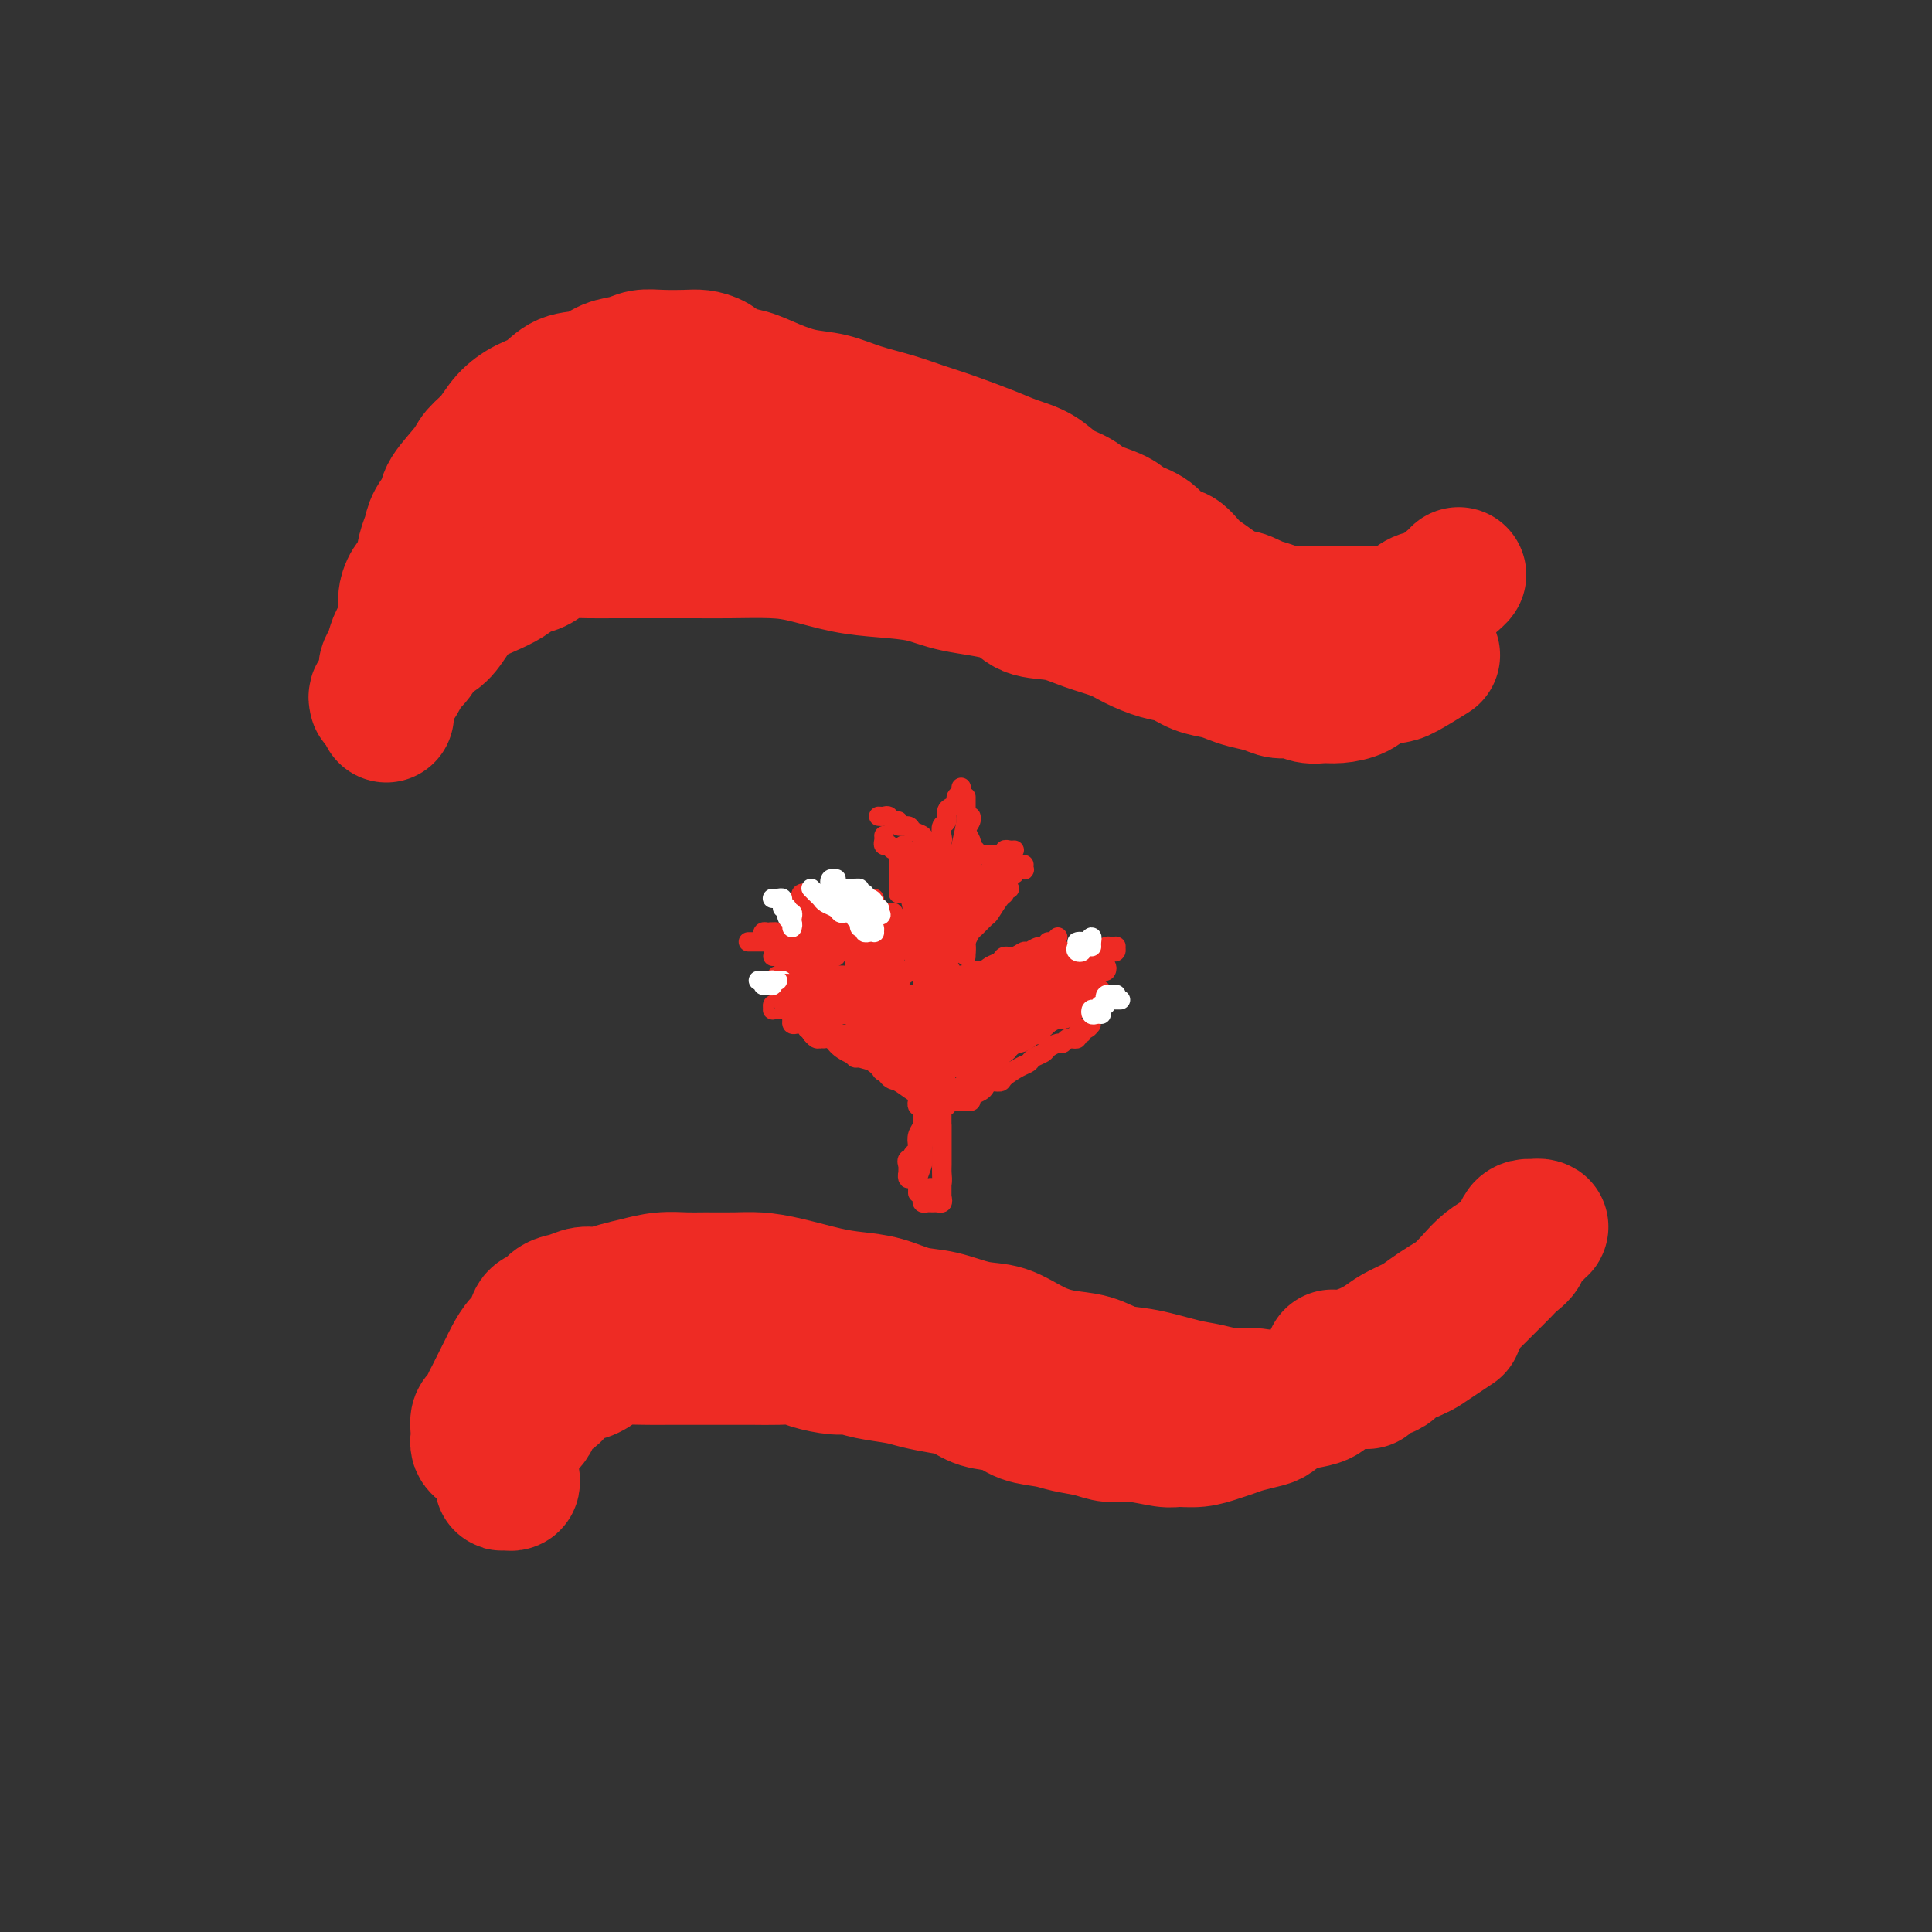 <svg viewBox='0 0 400 400' version='1.1' xmlns='http://www.w3.org/2000/svg' xmlns:xlink='http://www.w3.org/1999/xlink'><rect x="0" y="0" width="400" height="400" fill="#333333" stroke="none"/><g fill='none' stroke='#EE2B24' stroke-width='28' stroke-linecap='round' stroke-linejoin='round'><path d='M80,148c-0.000,-0.342 -0.001,-0.683 0,-1c0.001,-0.317 0.002,-0.608 0,-1c-0.002,-0.392 -0.008,-0.885 0,-1c0.008,-0.115 0.029,0.149 0,0c-0.029,-0.149 -0.107,-0.710 0,-1c0.107,-0.290 0.398,-0.308 1,-1c0.602,-0.692 1.515,-2.056 2,-3c0.485,-0.944 0.542,-1.467 1,-2c0.458,-0.533 1.318,-1.077 2,-2c0.682,-0.923 1.185,-2.225 2,-3c0.815,-0.775 1.940,-1.022 3,-2c1.060,-0.978 2.055,-2.686 3,-4c0.945,-1.314 1.842,-2.235 3,-3c1.158,-0.765 2.579,-1.374 4,-2c1.421,-0.626 2.843,-1.268 4,-2c1.157,-0.732 2.048,-1.555 3,-2c0.952,-0.445 1.965,-0.511 3,-1c1.035,-0.489 2.093,-1.399 3,-2c0.907,-0.601 1.664,-0.893 3,-1c1.336,-0.107 3.251,-0.029 5,0c1.749,0.029 3.331,0.008 5,0c1.669,-0.008 3.425,-0.003 5,0c1.575,0.003 2.970,0.003 5,0c2.030,-0.003 4.693,-0.008 7,0c2.307,0.008 4.256,0.030 7,0c2.744,-0.030 6.284,-0.111 9,0c2.716,0.111 4.608,0.414 7,1c2.392,0.586 5.284,1.454 8,2c2.716,0.546 5.256,0.770 8,1c2.744,0.230 5.692,0.466 8,1c2.308,0.534 3.977,1.364 7,2c3.023,0.636 7.400,1.076 10,2c2.600,0.924 3.422,2.330 5,3c1.578,0.670 3.913,0.603 6,1c2.087,0.397 3.926,1.257 6,2c2.074,0.743 4.381,1.369 6,2c1.619,0.631 2.548,1.268 4,2c1.452,0.732 3.428,1.558 5,2c1.572,0.442 2.741,0.500 4,1c1.259,0.500 2.609,1.443 4,2c1.391,0.557 2.823,0.728 4,1c1.177,0.272 2.100,0.646 3,1c0.900,0.354 1.777,0.687 3,1c1.223,0.313 2.792,0.606 4,1c1.208,0.394 2.055,0.891 3,1c0.945,0.109 1.989,-0.169 3,0c1.011,0.169 1.988,0.785 3,1c1.012,0.215 2.060,0.030 3,0c0.940,-0.030 1.771,0.096 3,0c1.229,-0.096 2.856,-0.415 4,-1c1.144,-0.585 1.807,-1.436 3,-2c1.193,-0.564 2.918,-0.842 4,-1c1.082,-0.158 1.522,-0.196 3,-1c1.478,-0.804 3.994,-2.372 5,-3c1.006,-0.628 0.503,-0.314 0,0'/><path d='M78,145c-0.111,-0.447 -0.222,-0.893 0,-1c0.222,-0.107 0.777,0.126 1,0c0.223,-0.126 0.112,-0.611 0,-1c-0.112,-0.389 -0.227,-0.681 0,-1c0.227,-0.319 0.796,-0.665 1,-1c0.204,-0.335 0.044,-0.660 0,-1c-0.044,-0.340 0.030,-0.694 0,-1c-0.030,-0.306 -0.162,-0.564 0,-1c0.162,-0.436 0.617,-1.050 1,-2c0.383,-0.950 0.693,-2.236 1,-3c0.307,-0.764 0.611,-1.008 1,-2c0.389,-0.992 0.864,-2.734 1,-4c0.136,-1.266 -0.065,-2.057 0,-3c0.065,-0.943 0.397,-2.037 1,-3c0.603,-0.963 1.475,-1.794 2,-3c0.525,-1.206 0.701,-2.785 1,-4c0.299,-1.215 0.721,-2.065 1,-3c0.279,-0.935 0.416,-1.955 1,-3c0.584,-1.045 1.616,-2.116 2,-3c0.384,-0.884 0.121,-1.580 1,-3c0.879,-1.420 2.899,-3.564 4,-5c1.101,-1.436 1.284,-2.165 2,-3c0.716,-0.835 1.964,-1.776 3,-3c1.036,-1.224 1.859,-2.733 3,-4c1.141,-1.267 2.601,-2.294 4,-3c1.399,-0.706 2.738,-1.092 4,-2c1.262,-0.908 2.448,-2.338 4,-3c1.552,-0.662 3.470,-0.556 5,-1c1.530,-0.444 2.671,-1.439 4,-2c1.329,-0.561 2.844,-0.687 4,-1c1.156,-0.313 1.951,-0.814 3,-1c1.049,-0.186 2.352,-0.057 4,0c1.648,0.057 3.640,0.042 5,0c1.360,-0.042 2.088,-0.111 3,0c0.912,0.111 2.010,0.401 3,1c0.990,0.599 1.873,1.508 3,2c1.127,0.492 2.497,0.569 4,1c1.503,0.431 3.138,1.218 5,2c1.862,0.782 3.949,1.561 6,2c2.051,0.439 4.064,0.539 6,1c1.936,0.461 3.795,1.282 6,2c2.205,0.718 4.756,1.333 7,2c2.244,0.667 4.183,1.385 6,2c1.817,0.615 3.514,1.127 6,2c2.486,0.873 5.761,2.107 8,3c2.239,0.893 3.440,1.447 5,2c1.560,0.553 3.478,1.107 5,2c1.522,0.893 2.646,2.126 4,3c1.354,0.874 2.936,1.387 4,2c1.064,0.613 1.611,1.324 3,2c1.389,0.676 3.621,1.317 5,2c1.379,0.683 1.904,1.407 3,2c1.096,0.593 2.762,1.055 4,2c1.238,0.945 2.047,2.375 3,3c0.953,0.625 2.049,0.446 3,1c0.951,0.554 1.756,1.841 3,3c1.244,1.159 2.927,2.188 4,3c1.073,0.812 1.537,1.406 2,2'/><path d='M253,123c6.643,4.045 4.252,1.658 4,1c-0.252,-0.658 1.636,0.412 3,1c1.364,0.588 2.203,0.693 3,1c0.797,0.307 1.553,0.814 3,1c1.447,0.186 3.587,0.050 5,0c1.413,-0.050 2.100,-0.013 3,0c0.900,0.013 2.011,0.002 3,0c0.989,-0.002 1.854,0.006 3,0c1.146,-0.006 2.574,-0.027 4,0c1.426,0.027 2.851,0.102 4,0c1.149,-0.102 2.021,-0.381 3,-1c0.979,-0.619 2.066,-1.577 3,-2c0.934,-0.423 1.714,-0.309 3,-1c1.286,-0.691 3.077,-2.186 4,-3c0.923,-0.814 0.978,-0.947 1,-1c0.022,-0.053 0.011,-0.027 0,0'/><path d='M114,108c-0.000,-0.341 -0.001,-0.682 0,-1c0.001,-0.318 0.003,-0.614 0,-1c-0.003,-0.386 -0.013,-0.863 0,-1c0.013,-0.137 0.048,0.068 0,0c-0.048,-0.068 -0.180,-0.407 0,-1c0.180,-0.593 0.671,-1.441 1,-2c0.329,-0.559 0.496,-0.828 1,-1c0.504,-0.172 1.345,-0.245 2,-1c0.655,-0.755 1.123,-2.191 2,-3c0.877,-0.809 2.163,-0.991 3,-1c0.837,-0.009 1.223,0.155 2,0c0.777,-0.155 1.943,-0.630 3,-1c1.057,-0.370 2.005,-0.635 3,-1c0.995,-0.365 2.037,-0.830 3,-1c0.963,-0.170 1.846,-0.046 3,0c1.154,0.046 2.577,0.012 4,0c1.423,-0.012 2.845,-0.003 4,0c1.155,0.003 2.043,0.001 3,0c0.957,-0.001 1.981,-0.001 3,0c1.019,0.001 2.031,0.004 3,0c0.969,-0.004 1.894,-0.016 3,0c1.106,0.016 2.393,0.060 3,0c0.607,-0.060 0.533,-0.223 1,0c0.467,0.223 1.475,0.834 2,1c0.525,0.166 0.566,-0.111 1,0c0.434,0.111 1.261,0.611 2,1c0.739,0.389 1.390,0.668 2,1c0.610,0.332 1.181,0.718 2,1c0.819,0.282 1.888,0.461 3,1c1.112,0.539 2.266,1.437 3,2c0.734,0.563 1.048,0.792 2,1c0.952,0.208 2.542,0.396 4,1c1.458,0.604 2.782,1.626 4,2c1.218,0.374 2.328,0.101 3,0c0.672,-0.101 0.906,-0.029 1,0c0.094,0.029 0.047,0.014 0,0'/><path d='M100,300c-0.423,-0.302 -0.845,-0.605 -1,-1c-0.155,-0.395 -0.042,-0.883 0,-1c0.042,-0.117 0.014,0.138 0,0c-0.014,-0.138 -0.015,-0.671 0,-1c0.015,-0.329 0.044,-0.456 0,-1c-0.044,-0.544 -0.163,-1.504 0,-2c0.163,-0.496 0.607,-0.528 1,-1c0.393,-0.472 0.734,-1.385 1,-2c0.266,-0.615 0.455,-0.931 1,-2c0.545,-1.069 1.445,-2.890 2,-4c0.555,-1.110 0.764,-1.510 1,-2c0.236,-0.490 0.500,-1.072 1,-2c0.500,-0.928 1.235,-2.203 2,-3c0.765,-0.797 1.559,-1.116 2,-2c0.441,-0.884 0.530,-2.332 1,-3c0.470,-0.668 1.321,-0.556 2,-1c0.679,-0.444 1.185,-1.442 2,-2c0.815,-0.558 1.939,-0.674 3,-1c1.061,-0.326 2.061,-0.862 3,-1c0.939,-0.138 1.819,0.121 3,0c1.181,-0.121 2.662,-0.621 4,-1c1.338,-0.379 2.531,-0.637 4,-1c1.469,-0.363 3.213,-0.830 5,-1c1.787,-0.170 3.615,-0.044 5,0c1.385,0.044 2.326,0.004 4,0c1.674,-0.004 4.081,0.027 6,0c1.919,-0.027 3.351,-0.110 5,0c1.649,0.110 3.514,0.415 6,1c2.486,0.585 5.593,1.451 8,2c2.407,0.549 4.113,0.781 6,1c1.887,0.219 3.956,0.424 6,1c2.044,0.576 4.064,1.523 6,2c1.936,0.477 3.786,0.485 6,1c2.214,0.515 4.790,1.537 7,2c2.210,0.463 4.053,0.366 6,1c1.947,0.634 3.998,2.000 6,3c2.002,1.000 3.956,1.634 6,2c2.044,0.366 4.177,0.465 6,1c1.823,0.535 3.337,1.506 5,2c1.663,0.494 3.477,0.510 6,1c2.523,0.490 5.756,1.456 8,2c2.244,0.544 3.499,0.668 5,1c1.501,0.332 3.249,0.872 5,1c1.751,0.128 3.506,-0.155 5,0c1.494,0.155 2.728,0.747 4,1c1.272,0.253 2.581,0.168 4,0c1.419,-0.168 2.948,-0.417 4,-1c1.052,-0.583 1.628,-1.498 3,-2c1.372,-0.502 3.542,-0.590 5,-1c1.458,-0.410 2.205,-1.141 3,-2c0.795,-0.859 1.637,-1.847 3,-3c1.363,-1.153 3.247,-2.472 4,-3c0.753,-0.528 0.377,-0.264 0,0'/><path d='M283,286c-0.126,-0.416 -0.252,-0.831 0,-1c0.252,-0.169 0.881,-0.091 1,0c0.119,0.091 -0.274,0.195 0,0c0.274,-0.195 1.215,-0.690 2,-1c0.785,-0.310 1.416,-0.434 2,-1c0.584,-0.566 1.123,-1.573 2,-2c0.877,-0.427 2.092,-0.273 3,-1c0.908,-0.727 1.507,-2.334 2,-3c0.493,-0.666 0.879,-0.390 2,-1c1.121,-0.610 2.976,-2.107 4,-3c1.024,-0.893 1.218,-1.184 2,-2c0.782,-0.816 2.151,-2.158 3,-3c0.849,-0.842 1.178,-1.184 2,-2c0.822,-0.816 2.136,-2.107 3,-3c0.864,-0.893 1.279,-1.387 2,-2c0.721,-0.613 1.747,-1.345 2,-2c0.253,-0.655 -0.268,-1.233 0,-2c0.268,-0.767 1.324,-1.722 2,-2c0.676,-0.278 0.973,0.121 1,0c0.027,-0.121 -0.217,-0.762 0,-1c0.217,-0.238 0.893,-0.072 1,0c0.107,0.072 -0.357,0.051 -1,0c-0.643,-0.051 -1.466,-0.130 -2,0c-0.534,0.130 -0.779,0.471 -1,1c-0.221,0.529 -0.418,1.247 -1,2c-0.582,0.753 -1.548,1.542 -2,2c-0.452,0.458 -0.389,0.584 -1,1c-0.611,0.416 -1.896,1.123 -3,2c-1.104,0.877 -2.027,1.926 -3,3c-0.973,1.074 -1.997,2.175 -3,3c-1.003,0.825 -1.986,1.376 -3,2c-1.014,0.624 -2.059,1.323 -3,2c-0.941,0.677 -1.778,1.334 -3,2c-1.222,0.666 -2.829,1.341 -4,2c-1.171,0.659 -1.908,1.301 -3,2c-1.092,0.699 -2.540,1.455 -4,2c-1.460,0.545 -2.931,0.877 -4,1c-1.069,0.123 -1.734,0.035 -2,0c-0.266,-0.035 -0.133,-0.018 0,0'/><path d='M106,306c0.083,0.422 0.166,0.844 0,1c-0.166,0.156 -0.581,0.045 -1,0c-0.419,-0.045 -0.841,-0.023 -1,0c-0.159,0.023 -0.053,0.049 0,0c0.053,-0.049 0.053,-0.172 0,-1c-0.053,-0.828 -0.161,-2.360 0,-3c0.161,-0.640 0.590,-0.388 1,-1c0.410,-0.612 0.799,-2.089 1,-3c0.201,-0.911 0.213,-1.255 1,-2c0.787,-0.745 2.349,-1.891 3,-3c0.651,-1.109 0.390,-2.180 1,-3c0.610,-0.820 2.093,-1.389 3,-2c0.907,-0.611 1.240,-1.264 2,-2c0.760,-0.736 1.946,-1.556 3,-2c1.054,-0.444 1.975,-0.511 3,-1c1.025,-0.489 2.152,-1.399 3,-2c0.848,-0.601 1.415,-0.893 3,-1c1.585,-0.107 4.188,-0.029 6,0c1.812,0.029 2.832,0.008 4,0c1.168,-0.008 2.482,-0.002 4,0c1.518,0.002 3.239,-0.000 5,0c1.761,0.000 3.561,0.003 5,0c1.439,-0.003 2.518,-0.011 4,0c1.482,0.011 3.369,0.041 5,0c1.631,-0.041 3.007,-0.151 4,0c0.993,0.151 1.602,0.565 3,1c1.398,0.435 3.583,0.890 5,1c1.417,0.110 2.066,-0.125 3,0c0.934,0.125 2.154,0.610 4,1c1.846,0.390 4.320,0.686 6,1c1.680,0.314 2.568,0.646 4,1c1.432,0.354 3.410,0.728 5,1c1.590,0.272 2.792,0.440 4,1c1.208,0.560 2.422,1.512 4,2c1.578,0.488 3.521,0.512 5,1c1.479,0.488 2.495,1.441 4,2c1.505,0.559 3.499,0.723 5,1c1.501,0.277 2.510,0.666 4,1c1.490,0.334 3.461,0.611 5,1c1.539,0.389 2.645,0.890 4,1c1.355,0.110 2.960,-0.170 5,0c2.040,0.170 4.514,0.789 6,1c1.486,0.211 1.985,0.015 3,0c1.015,-0.015 2.545,0.150 4,0c1.455,-0.150 2.836,-0.617 4,-1c1.164,-0.383 2.110,-0.684 3,-1c0.890,-0.316 1.725,-0.648 3,-1c1.275,-0.352 2.989,-0.723 4,-1c1.011,-0.277 1.319,-0.458 2,-1c0.681,-0.542 1.736,-1.445 3,-2c1.264,-0.555 2.736,-0.762 4,-1c1.264,-0.238 2.318,-0.507 3,-1c0.682,-0.493 0.991,-1.210 2,-2c1.009,-0.790 2.717,-1.654 4,-2c1.283,-0.346 2.142,-0.173 3,0'/><path d='M283,285c6.789,-2.416 2.763,-1.956 2,-2c-0.763,-0.044 1.737,-0.592 3,-1c1.263,-0.408 1.288,-0.677 2,-1c0.712,-0.323 2.111,-0.700 3,-1c0.889,-0.300 1.269,-0.524 2,-1c0.731,-0.476 1.812,-1.205 3,-2c1.188,-0.795 2.482,-1.656 3,-2c0.518,-0.344 0.259,-0.172 0,0'/></g>
<g fill='none' stroke='#EE2B24' stroke-width='4' stroke-linecap='round' stroke-linejoin='round'><path d='M192,221c0.423,-0.083 0.845,-0.167 1,0c0.155,0.167 0.042,0.583 0,1c-0.042,0.417 -0.012,0.833 0,1c0.012,0.167 0.006,0.083 0,0'/><path d='M195,225c0.001,-0.428 0.001,-0.856 0,-1c-0.001,-0.144 -0.004,-0.005 0,0c0.004,0.005 0.016,-0.125 0,0c-0.016,0.125 -0.060,0.505 0,1c0.060,0.495 0.223,1.105 0,2c-0.223,0.895 -0.834,2.075 -1,3c-0.166,0.925 0.113,1.595 0,2c-0.113,0.405 -0.618,0.546 -1,1c-0.382,0.454 -0.642,1.222 -1,2c-0.358,0.778 -0.813,1.567 -1,2c-0.187,0.433 -0.107,0.511 0,1c0.107,0.489 0.240,1.389 0,2c-0.240,0.611 -0.853,0.933 -1,1c-0.147,0.067 0.171,-0.121 0,0c-0.171,0.121 -0.830,0.551 -1,1c-0.170,0.449 0.151,0.916 0,1c-0.151,0.084 -0.772,-0.216 -1,0c-0.228,0.216 -0.061,0.947 0,1c0.061,0.053 0.016,-0.574 0,-1c-0.016,-0.426 -0.004,-0.653 0,-1c0.004,-0.347 0.001,-0.813 0,-1c-0.001,-0.187 -0.001,-0.093 0,0'/><path d='M193,224c-0.002,0.131 -0.003,0.263 0,0c0.003,-0.263 0.011,-0.919 0,-1c-0.011,-0.081 -0.042,0.415 0,1c0.042,0.585 0.156,1.259 0,2c-0.156,0.741 -0.581,1.549 -1,2c-0.419,0.451 -0.830,0.544 -1,1c-0.170,0.456 -0.097,1.274 0,2c0.097,0.726 0.218,1.360 0,2c-0.218,0.640 -0.777,1.284 -1,2c-0.223,0.716 -0.111,1.502 0,2c0.111,0.498 0.223,0.709 0,1c-0.223,0.291 -0.779,0.662 -1,1c-0.221,0.338 -0.108,0.641 0,1c0.108,0.359 0.211,0.772 0,1c-0.211,0.228 -0.736,0.271 -1,0c-0.264,-0.271 -0.267,-0.856 0,-1c0.267,-0.144 0.803,0.154 1,0c0.197,-0.154 0.056,-0.758 0,-1c-0.056,-0.242 -0.028,-0.121 0,0'/><path d='M194,226c-0.002,-0.508 -0.003,-1.016 0,-1c0.003,0.016 0.012,0.556 0,1c-0.012,0.444 -0.045,0.793 0,1c0.045,0.207 0.170,0.272 0,1c-0.170,0.728 -0.633,2.119 -1,3c-0.367,0.881 -0.638,1.250 -1,2c-0.362,0.750 -0.815,1.879 -1,3c-0.185,1.121 -0.102,2.233 0,3c0.102,0.767 0.224,1.190 0,2c-0.224,0.810 -0.792,2.007 -1,3c-0.208,0.993 -0.056,1.782 0,2c0.056,0.218 0.015,-0.134 0,0c-0.015,0.134 -0.004,0.752 0,1c0.004,0.248 0.002,0.124 0,0'/><path d='M195,226c0.000,0.335 0.000,0.671 0,1c-0.000,0.329 -0.000,0.653 0,1c0.000,0.347 0.000,0.717 0,1c-0.000,0.283 -0.000,0.480 0,1c0.000,0.520 0.000,1.365 0,2c-0.000,0.635 -0.000,1.062 0,2c0.000,0.938 0.001,2.387 0,3c-0.001,0.613 -0.004,0.388 0,1c0.004,0.612 0.015,2.059 0,3c-0.015,0.941 -0.057,1.377 0,2c0.057,0.623 0.211,1.435 0,2c-0.211,0.565 -0.788,0.883 -1,1c-0.212,0.117 -0.061,0.033 0,0c0.061,-0.033 0.030,-0.017 0,0'/><path d='M195,233c0.000,0.338 0.000,0.676 0,1c0.000,0.324 0.000,0.634 0,1c0.000,0.366 0.000,0.787 0,1c0.000,0.213 0.000,0.218 0,1c0.000,0.782 0.000,2.342 0,3c0.000,0.658 0.000,0.414 0,1c-0.000,0.586 0.000,2.003 0,3c0.000,0.997 0.000,1.574 0,2c0.000,0.426 0.000,0.702 0,1c0.000,0.298 0.000,0.619 0,1c0.000,0.381 0.000,0.823 0,1c0.000,0.177 0.000,0.088 0,0'/><path d='M191,247c0.024,0.309 0.048,0.619 0,1c-0.048,0.381 -0.167,0.835 0,1c0.167,0.165 0.620,0.042 1,0c0.380,-0.042 0.688,-0.001 1,0c0.312,0.001 0.630,-0.037 1,0c0.370,0.037 0.793,0.150 1,0c0.207,-0.150 0.196,-0.562 0,-1c-0.196,-0.438 -0.579,-0.902 -1,-1c-0.421,-0.098 -0.879,0.169 -1,0c-0.121,-0.169 0.096,-0.774 0,-1c-0.096,-0.226 -0.505,-0.075 -1,0c-0.495,0.075 -1.075,0.073 -1,0c0.075,-0.073 0.803,-0.215 1,0c0.197,0.215 -0.139,0.789 0,1c0.139,0.211 0.754,0.060 1,0c0.246,-0.060 0.123,-0.030 0,0'/><path d='M189,224c-0.022,0.111 -0.043,0.223 0,0c0.043,-0.223 0.151,-0.780 0,-1c-0.151,-0.220 -0.562,-0.101 -1,0c-0.438,0.101 -0.905,0.186 -1,0c-0.095,-0.186 0.182,-0.643 0,-1c-0.182,-0.357 -0.822,-0.616 -1,-1c-0.178,-0.384 0.106,-0.894 0,-1c-0.106,-0.106 -0.602,0.192 -1,0c-0.398,-0.192 -0.699,-0.873 -1,-1c-0.301,-0.127 -0.603,0.302 -1,0c-0.397,-0.302 -0.890,-1.335 -1,-2c-0.110,-0.665 0.164,-0.963 0,-1c-0.164,-0.037 -0.766,0.187 -1,0c-0.234,-0.187 -0.101,-0.785 0,-1c0.101,-0.215 0.171,-0.046 0,0c-0.171,0.046 -0.581,-0.030 -1,0c-0.419,0.030 -0.847,0.167 -1,0c-0.153,-0.167 -0.031,-0.637 0,-1c0.031,-0.363 -0.031,-0.618 0,-1c0.031,-0.382 0.153,-0.890 0,-1c-0.153,-0.110 -0.581,0.178 -1,0c-0.419,-0.178 -0.829,-0.822 -1,-1c-0.171,-0.178 -0.102,0.111 0,0c0.102,-0.111 0.237,-0.621 0,-1c-0.237,-0.379 -0.847,-0.627 -1,-1c-0.153,-0.373 0.151,-0.870 0,-1c-0.151,-0.130 -0.757,0.106 -1,0c-0.243,-0.106 -0.121,-0.553 0,-1'/><path d='M175,207c-2.122,-2.857 -0.426,-1.498 0,-1c0.426,0.498 -0.419,0.136 -1,0c-0.581,-0.136 -0.898,-0.047 -1,0c-0.102,0.047 0.011,0.051 0,0c-0.011,-0.051 -0.147,-0.158 0,0c0.147,0.158 0.578,0.581 1,1c0.422,0.419 0.835,0.834 1,1c0.165,0.166 0.083,0.083 0,0'/><path d='M198,228c0.305,0.006 0.610,0.013 1,0c0.390,-0.013 0.864,-0.045 1,0c0.136,0.045 -0.067,0.166 0,0c0.067,-0.166 0.403,-0.618 1,-1c0.597,-0.382 1.453,-0.693 2,-1c0.547,-0.307 0.783,-0.611 1,-1c0.217,-0.389 0.415,-0.864 1,-1c0.585,-0.136 1.556,0.066 2,0c0.444,-0.066 0.361,-0.399 1,-1c0.639,-0.601 2.002,-1.470 3,-2c0.998,-0.530 1.633,-0.720 2,-1c0.367,-0.280 0.465,-0.648 1,-1c0.535,-0.352 1.505,-0.686 2,-1c0.495,-0.314 0.515,-0.606 1,-1c0.485,-0.394 1.437,-0.890 2,-1c0.563,-0.110 0.738,0.166 1,0c0.262,-0.166 0.610,-0.776 1,-1c0.390,-0.224 0.821,-0.064 1,0c0.179,0.064 0.104,0.032 0,0c-0.104,-0.032 -0.239,-0.065 0,0c0.239,0.065 0.851,0.229 1,0c0.149,-0.229 -0.166,-0.851 0,-1c0.166,-0.149 0.812,0.174 1,0c0.188,-0.174 -0.082,-0.846 0,-1c0.082,-0.154 0.517,0.210 1,0c0.483,-0.210 1.015,-0.995 1,-1c-0.015,-0.005 -0.579,0.769 -1,1c-0.421,0.231 -0.701,-0.082 -1,0c-0.299,0.082 -0.616,0.558 -1,1c-0.384,0.442 -0.834,0.850 -1,1c-0.166,0.150 -0.047,0.043 0,0c0.047,-0.043 0.024,-0.021 0,0'/><path d='M186,185c0.000,-0.446 0.000,-0.893 0,-1c-0.000,-0.107 -0.000,0.125 0,0c0.000,-0.125 0.000,-0.607 0,-1c-0.000,-0.393 -0.000,-0.697 0,-1c0.000,-0.303 0.000,-0.606 0,-1c-0.000,-0.394 -0.000,-0.879 0,-1c0.000,-0.121 0.001,0.121 0,0c-0.001,-0.121 -0.003,-0.606 0,-1c0.003,-0.394 0.011,-0.698 0,-1c-0.011,-0.302 -0.040,-0.603 0,-1c0.040,-0.397 0.151,-0.890 0,-1c-0.151,-0.110 -0.562,0.164 -1,0c-0.438,-0.164 -0.902,-0.766 -1,-1c-0.098,-0.234 0.170,-0.101 0,0c-0.170,0.101 -0.777,0.172 -1,0c-0.223,-0.172 -0.060,-0.585 0,-1c0.060,-0.415 0.017,-0.833 0,-1c-0.017,-0.167 -0.009,-0.084 0,0'/><path d='M205,185c0.445,0.112 0.890,0.223 1,0c0.110,-0.223 -0.115,-0.782 0,-1c0.115,-0.218 0.571,-0.096 1,0c0.429,0.096 0.832,0.165 1,0c0.168,-0.165 0.102,-0.565 0,-1c-0.102,-0.435 -0.239,-0.905 0,-1c0.239,-0.095 0.853,0.185 1,0c0.147,-0.185 -0.172,-0.834 0,-1c0.172,-0.166 0.835,0.152 1,0c0.165,-0.152 -0.170,-0.773 0,-1c0.170,-0.227 0.843,-0.061 1,0c0.157,0.061 -0.203,0.016 0,0c0.203,-0.016 0.968,-0.003 1,0c0.032,0.003 -0.671,-0.003 -1,0c-0.329,0.003 -0.284,0.015 0,0c0.284,-0.015 0.808,-0.055 1,0c0.192,0.055 0.052,0.207 0,0c-0.052,-0.207 -0.015,-0.773 0,-1c0.015,-0.227 0.007,-0.113 0,0'/><path d='M182,169c-0.089,-0.009 -0.177,-0.017 0,0c0.177,0.017 0.620,0.061 1,0c0.380,-0.061 0.697,-0.227 1,0c0.303,0.227 0.591,0.849 1,1c0.409,0.151 0.941,-0.167 1,0c0.059,0.167 -0.353,0.818 0,1c0.353,0.182 1.471,-0.105 2,0c0.529,0.105 0.470,0.603 1,1c0.530,0.397 1.648,0.695 2,1c0.352,0.305 -0.063,0.618 0,1c0.063,0.382 0.605,0.834 1,1c0.395,0.166 0.645,0.045 1,0c0.355,-0.045 0.816,-0.013 1,0c0.184,0.013 0.092,0.006 0,0'/><path d='M193,175c0.452,0.117 0.905,0.235 1,0c0.095,-0.235 -0.167,-0.821 0,-1c0.167,-0.179 0.762,0.050 1,0c0.238,-0.050 0.119,-0.381 0,-1c-0.119,-0.619 -0.238,-1.528 0,-2c0.238,-0.472 0.833,-0.508 1,-1c0.167,-0.492 -0.095,-1.441 0,-2c0.095,-0.559 0.547,-0.728 1,-1c0.453,-0.272 0.906,-0.648 1,-1c0.094,-0.352 -0.171,-0.682 0,-1c0.171,-0.318 0.777,-0.624 1,-1c0.223,-0.376 0.064,-0.822 0,-1c-0.064,-0.178 -0.032,-0.089 0,0'/><path d='M200,165c-0.000,0.305 -0.000,0.610 0,1c0.000,0.390 0.000,0.864 0,1c-0.000,0.136 -0.001,-0.067 0,0c0.001,0.067 0.004,0.403 0,1c-0.004,0.597 -0.015,1.455 0,2c0.015,0.545 0.056,0.776 0,1c-0.056,0.224 -0.207,0.442 0,1c0.207,0.558 0.774,1.456 1,2c0.226,0.544 0.112,0.733 0,1c-0.112,0.267 -0.223,0.610 0,1c0.223,0.390 0.778,0.826 1,1c0.222,0.174 0.111,0.087 0,0'/><path d='M202,176c-0.081,0.423 -0.162,0.845 0,1c0.162,0.155 0.568,0.042 1,0c0.432,-0.042 0.889,-0.011 1,0c0.111,0.011 -0.124,0.004 0,0c0.124,-0.004 0.607,-0.005 1,0c0.393,0.005 0.697,0.015 1,0c0.303,-0.015 0.607,-0.057 1,0c0.393,0.057 0.876,0.211 1,0c0.124,-0.211 -0.111,-0.789 0,-1c0.111,-0.211 0.568,-0.057 1,0c0.432,0.057 0.838,0.016 1,0c0.162,-0.016 0.081,-0.008 0,0'/><path d='M209,184c-0.438,-0.106 -0.876,-0.212 -1,0c-0.124,0.212 0.065,0.743 0,1c-0.065,0.257 -0.384,0.239 -1,1c-0.616,0.761 -1.528,2.302 -2,3c-0.472,0.698 -0.505,0.554 -1,1c-0.495,0.446 -1.453,1.482 -2,2c-0.547,0.518 -0.682,0.517 -1,1c-0.318,0.483 -0.817,1.449 -1,2c-0.183,0.551 -0.049,0.687 0,1c0.049,0.313 0.014,0.804 0,1c-0.014,0.196 -0.007,0.098 0,0'/><path d='M187,175c-0.113,0.448 -0.227,0.896 0,1c0.227,0.104 0.793,-0.137 1,0c0.207,0.137 0.054,0.653 0,1c-0.054,0.347 -0.011,0.525 0,1c0.011,0.475 -0.012,1.247 0,2c0.012,0.753 0.060,1.486 0,2c-0.060,0.514 -0.227,0.810 0,2c0.227,1.190 0.849,3.274 1,5c0.151,1.726 -0.170,3.093 0,4c0.170,0.907 0.830,1.354 1,2c0.170,0.646 -0.150,1.493 0,2c0.150,0.507 0.771,0.675 1,1c0.229,0.325 0.065,0.807 0,1c-0.065,0.193 -0.033,0.096 0,0'/><path d='M193,197c-0.118,0.391 -0.236,0.782 0,1c0.236,0.218 0.826,0.262 1,0c0.174,-0.262 -0.069,-0.830 0,-1c0.069,-0.170 0.451,0.059 1,0c0.549,-0.059 1.264,-0.405 2,-1c0.736,-0.595 1.493,-1.438 2,-2c0.507,-0.562 0.766,-0.844 1,-1c0.234,-0.156 0.444,-0.187 1,-1c0.556,-0.813 1.458,-2.407 2,-3c0.542,-0.593 0.723,-0.186 1,-1c0.277,-0.814 0.650,-2.848 1,-4c0.350,-1.152 0.678,-1.420 1,-2c0.322,-0.580 0.637,-1.472 1,-2c0.363,-0.528 0.774,-0.692 1,-1c0.226,-0.308 0.268,-0.759 0,-1c-0.268,-0.241 -0.845,-0.271 -1,0c-0.155,0.271 0.113,0.841 0,1c-0.113,0.159 -0.608,-0.095 -1,0c-0.392,0.095 -0.682,0.539 -1,1c-0.318,0.461 -0.663,0.939 -1,2c-0.337,1.061 -0.665,2.707 -1,4c-0.335,1.293 -0.678,2.235 -1,3c-0.322,0.765 -0.622,1.352 -1,2c-0.378,0.648 -0.833,1.355 -1,2c-0.167,0.645 -0.045,1.227 0,2c0.045,0.773 0.012,1.738 0,2c-0.012,0.262 -0.003,-0.177 0,0c0.003,0.177 0.001,0.971 0,1c-0.001,0.029 -0.000,-0.706 0,-1c0.000,-0.294 0.000,-0.147 0,0'/><path d='M200,190c0.092,0.281 0.183,0.562 0,1c-0.183,0.438 -0.641,1.034 -1,2c-0.359,0.966 -0.618,2.301 -1,3c-0.382,0.699 -0.887,0.762 -1,1c-0.113,0.238 0.166,0.651 0,1c-0.166,0.349 -0.775,0.632 -1,1c-0.225,0.368 -0.064,0.819 0,1c0.064,0.181 0.032,0.090 0,0'/><path d='M196,198c0.022,-0.368 0.044,-0.735 0,-1c-0.044,-0.265 -0.153,-0.426 0,-1c0.153,-0.574 0.566,-1.561 1,-2c0.434,-0.439 0.887,-0.330 1,-1c0.113,-0.670 -0.113,-2.119 0,-3c0.113,-0.881 0.565,-1.192 1,-2c0.435,-0.808 0.852,-2.112 1,-3c0.148,-0.888 0.025,-1.360 0,-2c-0.025,-0.640 0.047,-1.446 0,-2c-0.047,-0.554 -0.213,-0.855 0,-1c0.213,-0.145 0.804,-0.135 1,0c0.196,0.135 -0.003,0.393 0,1c0.003,0.607 0.207,1.562 0,2c-0.207,0.438 -0.825,0.358 -1,1c-0.175,0.642 0.093,2.004 0,3c-0.093,0.996 -0.548,1.624 -1,2c-0.452,0.376 -0.902,0.500 -1,1c-0.098,0.500 0.155,1.375 0,2c-0.155,0.625 -0.718,1.000 -1,1c-0.282,-0.000 -0.282,-0.375 0,-1c0.282,-0.625 0.845,-1.500 1,-2c0.155,-0.500 -0.098,-0.624 0,-1c0.098,-0.376 0.548,-1.003 1,-2c0.452,-0.997 0.907,-2.363 1,-3c0.093,-0.637 -0.175,-0.545 0,-1c0.175,-0.455 0.795,-1.456 1,-2c0.205,-0.544 -0.004,-0.632 0,-1c0.004,-0.368 0.221,-1.015 0,-1c-0.221,0.015 -0.881,0.694 -1,1c-0.119,0.306 0.304,0.240 0,1c-0.304,0.760 -1.335,2.346 -2,3c-0.665,0.654 -0.963,0.376 -1,1c-0.037,0.624 0.186,2.149 0,3c-0.186,0.851 -0.783,1.029 -1,1c-0.217,-0.029 -0.054,-0.266 0,0c0.054,0.266 -0.001,1.035 0,1c0.001,-0.035 0.057,-0.873 0,-1c-0.057,-0.127 -0.226,0.457 0,0c0.226,-0.457 0.848,-1.957 1,-3c0.152,-1.043 -0.166,-1.631 0,-2c0.166,-0.369 0.815,-0.521 1,-1c0.185,-0.479 -0.095,-1.287 0,-2c0.095,-0.713 0.565,-1.332 1,-2c0.435,-0.668 0.834,-1.385 1,-2c0.166,-0.615 0.098,-1.129 0,-2c-0.098,-0.871 -0.225,-2.101 0,-3c0.225,-0.899 0.803,-1.468 1,-2c0.197,-0.532 0.015,-1.028 0,-1c-0.015,0.028 0.139,0.579 0,1c-0.139,0.421 -0.569,0.710 -1,1'/><path d='M200,171c0.457,-3.398 -0.400,1.607 -1,4c-0.600,2.393 -0.944,2.174 -1,3c-0.056,0.826 0.178,2.697 0,4c-0.178,1.303 -0.766,2.037 -1,3c-0.234,0.963 -0.115,2.153 0,3c0.115,0.847 0.227,1.349 0,2c-0.227,0.651 -0.793,1.449 -1,2c-0.207,0.551 -0.055,0.854 0,1c0.055,0.146 0.014,0.134 0,0c-0.014,-0.134 -0.001,-0.391 0,-1c0.001,-0.609 -0.010,-1.571 0,-2c0.010,-0.429 0.040,-0.326 0,-1c-0.040,-0.674 -0.150,-2.125 0,-3c0.150,-0.875 0.561,-1.176 1,-2c0.439,-0.824 0.906,-2.173 1,-3c0.094,-0.827 -0.184,-1.133 0,-2c0.184,-0.867 0.832,-2.297 1,-3c0.168,-0.703 -0.144,-0.681 0,-1c0.144,-0.319 0.742,-0.980 1,-1c0.258,-0.020 0.175,0.602 0,1c-0.175,0.398 -0.443,0.572 -1,1c-0.557,0.428 -1.403,1.111 -2,2c-0.597,0.889 -0.945,1.986 -1,3c-0.055,1.014 0.181,1.946 0,3c-0.181,1.054 -0.781,2.229 -1,3c-0.219,0.771 -0.059,1.139 0,2c0.059,0.861 0.016,2.214 0,3c-0.016,0.786 -0.004,1.003 0,1c0.004,-0.003 0.001,-0.226 0,0c-0.001,0.226 -0.000,0.902 0,1c0.000,0.098 0.000,-0.381 0,-1c-0.000,-0.619 -0.001,-1.378 0,-2c0.001,-0.622 0.004,-1.107 0,-2c-0.004,-0.893 -0.015,-2.192 0,-3c0.015,-0.808 0.058,-1.123 0,-2c-0.058,-0.877 -0.215,-2.315 0,-3c0.215,-0.685 0.804,-0.617 1,-1c0.196,-0.383 0.001,-1.217 0,-2c-0.001,-0.783 0.192,-1.514 0,-1c-0.192,0.514 -0.769,2.274 -1,3c-0.231,0.726 -0.114,0.418 0,1c0.114,0.582 0.227,2.056 0,3c-0.227,0.944 -0.793,1.359 -1,2c-0.207,0.641 -0.054,1.507 0,2c0.054,0.493 0.011,0.613 0,1c-0.011,0.387 0.011,1.040 0,1c-0.011,-0.040 -0.056,-0.773 0,-1c0.056,-0.227 0.211,0.052 0,0c-0.211,-0.052 -0.789,-0.437 -1,-1c-0.211,-0.563 -0.057,-1.305 0,-2c0.057,-0.695 0.016,-1.341 0,-2c-0.016,-0.659 -0.008,-1.329 0,-2'/><path d='M193,182c-0.155,-1.408 -0.042,-1.930 0,-2c0.042,-0.070 0.012,0.310 0,0c-0.012,-0.310 -0.007,-1.310 0,-2c0.007,-0.690 0.016,-1.072 0,-1c-0.016,0.072 -0.057,0.596 0,1c0.057,0.404 0.212,0.686 0,1c-0.212,0.314 -0.793,0.659 -1,1c-0.207,0.341 -0.041,0.677 0,1c0.041,0.323 -0.041,0.634 0,1c0.041,0.366 0.207,0.788 0,1c-0.207,0.212 -0.788,0.215 -1,0c-0.212,-0.215 -0.057,-0.649 0,-1c0.057,-0.351 0.015,-0.618 0,-1c-0.015,-0.382 -0.004,-0.879 0,-1c0.004,-0.121 0.001,0.136 0,0c-0.001,-0.136 -0.000,-0.663 0,-1c0.000,-0.337 0.000,-0.483 0,-1c-0.000,-0.517 -0.000,-1.403 0,-2c0.000,-0.597 0.000,-0.903 0,-1c-0.000,-0.097 -0.000,0.016 0,0c0.000,-0.016 0.000,-0.159 0,0c-0.000,0.159 -0.000,0.621 0,1c0.000,0.379 0.000,0.675 0,1c-0.000,0.325 -0.000,0.678 0,1c0.000,0.322 0.000,0.614 0,1c-0.000,0.386 -0.000,0.866 0,1c0.000,0.134 0.000,-0.079 0,0c-0.000,0.079 -0.000,0.449 0,1c0.000,0.551 0.000,1.284 0,1c-0.000,-0.284 -0.000,-1.583 0,-2c0.000,-0.417 0.000,0.048 0,0c-0.000,-0.048 -0.000,-0.609 0,-1c0.000,-0.391 0.000,-0.611 0,-1c-0.000,-0.389 -0.000,-0.948 0,-1c0.000,-0.052 0.000,0.402 0,1c-0.000,0.598 -0.001,1.339 0,2c0.001,0.661 0.004,1.240 0,2c-0.004,0.760 -0.015,1.699 0,3c0.015,1.301 0.057,2.962 0,4c-0.057,1.038 -0.211,1.454 0,2c0.211,0.546 0.788,1.224 1,2c0.212,0.776 0.061,1.650 0,2c-0.061,0.350 -0.030,0.175 0,0'/><path d='M202,201c0.305,0.007 0.611,0.013 1,0c0.389,-0.013 0.863,-0.046 1,0c0.137,0.046 -0.063,0.171 0,0c0.063,-0.171 0.388,-0.638 1,-1c0.612,-0.362 1.511,-0.618 2,-1c0.489,-0.382 0.567,-0.891 1,-1c0.433,-0.109 1.220,0.181 2,0c0.780,-0.181 1.554,-0.832 2,-1c0.446,-0.168 0.564,0.147 1,0c0.436,-0.147 1.189,-0.758 2,-1c0.811,-0.242 1.681,-0.116 2,0c0.319,0.116 0.086,0.224 0,0c-0.086,-0.224 -0.025,-0.778 0,-1c0.025,-0.222 0.012,-0.111 0,0'/><path d='M219,194c-0.301,0.341 -0.602,0.683 -1,1c-0.398,0.317 -0.894,0.611 -1,1c-0.106,0.389 0.178,0.874 0,1c-0.178,0.126 -0.819,-0.106 -1,0c-0.181,0.106 0.098,0.550 0,1c-0.098,0.450 -0.572,0.906 -1,1c-0.428,0.094 -0.809,-0.175 -1,0c-0.191,0.175 -0.191,0.794 0,1c0.191,0.206 0.573,-0.001 1,0c0.427,0.001 0.899,0.210 1,0c0.101,-0.210 -0.169,-0.840 0,-1c0.169,-0.160 0.776,0.149 1,0c0.224,-0.149 0.064,-0.757 0,-1c-0.064,-0.243 -0.032,-0.122 0,0'/><path d='M217,199c0.442,0.113 0.884,0.226 1,0c0.116,-0.226 -0.095,-0.793 0,-1c0.095,-0.207 0.498,-0.056 1,0c0.502,0.056 1.105,0.016 1,0c-0.105,-0.016 -0.919,-0.008 -1,0c-0.081,0.008 0.570,0.016 1,0c0.430,-0.016 0.638,-0.057 1,0c0.362,0.057 0.879,0.212 1,0c0.121,-0.212 -0.152,-0.790 0,-1c0.152,-0.210 0.731,-0.053 1,0c0.269,0.053 0.228,0.003 0,0c-0.228,-0.003 -0.643,0.040 -1,0c-0.357,-0.040 -0.655,-0.164 -1,0c-0.345,0.164 -0.737,0.617 -1,1c-0.263,0.383 -0.397,0.695 -1,1c-0.603,0.305 -1.674,0.604 -2,1c-0.326,0.396 0.095,0.891 0,1c-0.095,0.109 -0.705,-0.167 -1,0c-0.295,0.167 -0.275,0.777 0,1c0.275,0.223 0.805,0.060 1,0c0.195,-0.060 0.056,-0.017 0,0c-0.056,0.017 -0.028,0.009 0,0'/><path d='M221,201c-0.097,-0.455 -0.195,-0.909 0,-1c0.195,-0.091 0.681,0.182 1,0c0.319,-0.182 0.471,-0.819 1,-1c0.529,-0.181 1.437,0.095 2,0c0.563,-0.095 0.782,-0.560 1,-1c0.218,-0.440 0.437,-0.854 1,-1c0.563,-0.146 1.472,-0.025 2,0c0.528,0.025 0.674,-0.046 1,0c0.326,0.046 0.830,0.207 1,0c0.170,-0.207 0.004,-0.784 0,-1c-0.004,-0.216 0.154,-0.073 0,0c-0.154,0.073 -0.619,0.075 -1,0c-0.381,-0.075 -0.676,-0.226 -1,0c-0.324,0.226 -0.675,0.830 -1,1c-0.325,0.170 -0.622,-0.094 -1,0c-0.378,0.094 -0.837,0.546 -1,1c-0.163,0.454 -0.030,0.909 0,1c0.030,0.091 -0.044,-0.182 0,0c0.044,0.182 0.204,0.819 0,1c-0.204,0.181 -0.773,-0.095 -1,0c-0.227,0.095 -0.111,0.561 0,1c0.111,0.439 0.216,0.849 0,1c-0.216,0.151 -0.752,0.041 -1,0c-0.248,-0.041 -0.207,-0.015 0,0c0.207,0.015 0.580,0.018 1,0c0.420,-0.018 0.887,-0.056 1,0c0.113,0.056 -0.126,0.207 0,0c0.126,-0.207 0.619,-0.773 1,-1c0.381,-0.227 0.649,-0.114 1,0c0.351,0.114 0.784,0.231 1,0c0.216,-0.231 0.216,-0.809 0,-1c-0.216,-0.191 -0.649,0.005 -1,0c-0.351,-0.005 -0.619,-0.212 -1,0c-0.381,0.212 -0.873,0.841 -1,1c-0.127,0.159 0.112,-0.154 0,0c-0.112,0.154 -0.576,0.773 -1,1c-0.424,0.227 -0.808,0.062 -1,0c-0.192,-0.062 -0.192,-0.020 0,0c0.192,0.020 0.576,0.019 1,0c0.424,-0.019 0.887,-0.057 1,0c0.113,0.057 -0.123,0.208 0,0c0.123,-0.208 0.607,-0.774 1,-1c0.393,-0.226 0.697,-0.113 1,0'/><path d='M228,201c-0.002,-0.137 -1.506,0.020 -2,0c-0.494,-0.020 0.022,-0.217 0,0c-0.022,0.217 -0.581,0.846 -1,1c-0.419,0.154 -0.697,-0.169 -1,0c-0.303,0.169 -0.631,0.830 -1,1c-0.369,0.170 -0.779,-0.150 -1,0c-0.221,0.150 -0.252,0.771 0,1c0.252,0.229 0.786,0.065 1,0c0.214,-0.065 0.107,-0.033 0,0'/><path d='M224,203c-0.310,-0.083 -0.619,-0.167 -1,0c-0.381,0.167 -0.833,0.583 -1,1c-0.167,0.417 -0.048,0.833 0,1c0.048,0.167 0.024,0.083 0,0'/><path d='M222,205c0.024,0.422 0.048,0.845 0,1c-0.048,0.155 -0.167,0.043 0,0c0.167,-0.043 0.622,-0.015 1,0c0.378,0.015 0.680,0.018 1,0c0.320,-0.018 0.657,-0.058 1,0c0.343,0.058 0.690,0.212 1,0c0.310,-0.212 0.582,-0.790 1,-1c0.418,-0.210 0.981,-0.053 1,0c0.019,0.053 -0.507,-0.000 -1,0c-0.493,0.000 -0.952,0.053 -1,0c-0.048,-0.053 0.316,-0.210 0,0c-0.316,0.210 -1.310,0.788 -2,1c-0.690,0.212 -1.075,0.057 -1,0c0.075,-0.057 0.612,-0.015 1,0c0.388,0.015 0.628,0.004 1,0c0.372,-0.004 0.874,-0.001 1,0c0.126,0.001 -0.126,0.000 0,0c0.126,-0.000 0.628,-0.000 1,0c0.372,0.000 0.613,0.000 1,0c0.387,-0.000 0.920,-0.000 1,0c0.080,0.000 -0.293,0.000 -1,0c-0.707,-0.000 -1.748,-0.001 -2,0c-0.252,0.001 0.287,0.003 0,0c-0.287,-0.003 -1.398,-0.011 -2,0c-0.602,0.011 -0.694,0.040 -1,0c-0.306,-0.040 -0.827,-0.150 -1,0c-0.173,0.150 0.003,0.561 0,1c-0.003,0.439 -0.186,0.905 0,1c0.186,0.095 0.740,-0.181 1,0c0.260,0.181 0.226,0.819 0,1c-0.226,0.181 -0.642,-0.095 -1,0c-0.358,0.095 -0.656,0.560 -1,1c-0.344,0.440 -0.732,0.854 -1,1c-0.268,0.146 -0.416,0.025 -1,0c-0.584,-0.025 -1.604,0.046 -2,0c-0.396,-0.046 -0.168,-0.208 0,0c0.168,0.208 0.276,0.787 0,1c-0.276,0.213 -0.936,0.061 -1,0c-0.064,-0.061 0.468,-0.030 1,0'/><path d='M217,212c-1.673,1.147 -0.354,0.515 0,0c0.354,-0.515 -0.255,-0.911 0,-1c0.255,-0.089 1.374,0.130 2,0c0.626,-0.130 0.761,-0.609 1,-1c0.239,-0.391 0.584,-0.694 1,-1c0.416,-0.306 0.904,-0.616 1,-1c0.096,-0.384 -0.201,-0.842 0,-1c0.201,-0.158 0.900,-0.017 1,0c0.100,0.017 -0.401,-0.090 -1,0c-0.599,0.090 -1.297,0.379 -2,1c-0.703,0.621 -1.409,1.576 -2,2c-0.591,0.424 -1.065,0.317 -2,1c-0.935,0.683 -2.330,2.158 -3,3c-0.670,0.842 -0.614,1.053 -1,1c-0.386,-0.053 -1.214,-0.368 -2,0c-0.786,0.368 -1.531,1.419 -2,2c-0.469,0.581 -0.662,0.692 -1,1c-0.338,0.308 -0.822,0.814 -1,1c-0.178,0.186 -0.051,0.053 0,0c0.051,-0.053 0.025,-0.027 0,0'/><path d='M223,207c-0.467,0.445 -0.934,0.891 -1,1c-0.066,0.109 0.270,-0.117 0,0c-0.270,0.117 -1.145,0.579 -2,1c-0.855,0.421 -1.690,0.803 -2,1c-0.310,0.197 -0.097,0.210 -1,1c-0.903,0.790 -2.924,2.358 -4,3c-1.076,0.642 -1.206,0.358 -2,1c-0.794,0.642 -2.251,2.211 -3,3c-0.749,0.789 -0.788,0.799 -1,1c-0.212,0.201 -0.595,0.593 -1,1c-0.405,0.407 -0.830,0.831 -1,1c-0.170,0.169 -0.085,0.085 0,0'/><path d='M200,207c-0.089,-0.417 -0.179,-0.834 0,-1c0.179,-0.166 0.625,-0.082 1,0c0.375,0.082 0.677,0.162 1,0c0.323,-0.162 0.665,-0.566 1,-1c0.335,-0.434 0.661,-0.898 1,-1c0.339,-0.102 0.690,0.157 1,0c0.310,-0.157 0.577,-0.732 1,-1c0.423,-0.268 1.001,-0.230 1,0c-0.001,0.230 -0.581,0.653 -1,1c-0.419,0.347 -0.676,0.619 -1,1c-0.324,0.381 -0.716,0.872 -1,1c-0.284,0.128 -0.459,-0.105 -1,0c-0.541,0.105 -1.448,0.550 -2,1c-0.552,0.450 -0.748,0.906 -1,1c-0.252,0.094 -0.558,-0.173 -1,0c-0.442,0.173 -1.018,0.784 -1,1c0.018,0.216 0.629,0.035 1,0c0.371,-0.035 0.500,0.076 1,0c0.500,-0.076 1.370,-0.339 2,-1c0.630,-0.661 1.021,-1.721 2,-2c0.979,-0.279 2.546,0.224 4,0c1.454,-0.224 2.795,-1.174 4,-2c1.205,-0.826 2.275,-1.528 3,-2c0.725,-0.472 1.105,-0.715 2,-1c0.895,-0.285 2.303,-0.612 3,-1c0.697,-0.388 0.682,-0.838 1,-1c0.318,-0.162 0.968,-0.036 1,0c0.032,0.036 -0.555,-0.016 -1,0c-0.445,0.016 -0.750,0.101 -1,0c-0.250,-0.101 -0.446,-0.388 -1,0c-0.554,0.388 -1.465,1.451 -2,2c-0.535,0.549 -0.692,0.585 -2,1c-1.308,0.415 -3.765,1.210 -5,2c-1.235,0.790 -1.246,1.574 -2,2c-0.754,0.426 -2.251,0.492 -3,1c-0.749,0.508 -0.752,1.456 -1,2c-0.248,0.544 -0.743,0.682 -1,1c-0.257,0.318 -0.277,0.815 0,1c0.277,0.185 0.851,0.057 1,0c0.149,-0.057 -0.127,-0.042 0,0c0.127,0.042 0.657,0.110 1,0c0.343,-0.110 0.500,-0.399 1,-1c0.500,-0.601 1.343,-1.513 2,-2c0.657,-0.487 1.128,-0.549 2,-1c0.872,-0.451 2.146,-1.290 3,-2c0.854,-0.710 1.288,-1.290 2,-2c0.712,-0.710 1.704,-1.549 2,-2c0.296,-0.451 -0.102,-0.513 0,-1c0.102,-0.487 0.704,-1.398 1,-2c0.296,-0.602 0.287,-0.894 0,-1c-0.287,-0.106 -0.854,-0.026 -1,0c-0.146,0.026 0.127,-0.001 0,0c-0.127,0.001 -0.653,0.031 -1,0c-0.347,-0.031 -0.516,-0.122 -1,0c-0.484,0.122 -1.284,0.456 -2,1c-0.716,0.544 -1.347,1.298 -2,2c-0.653,0.702 -1.326,1.351 -2,2'/><path d='M209,202c-1.801,1.029 -1.804,1.600 -2,2c-0.196,0.400 -0.585,0.629 -1,1c-0.415,0.371 -0.854,0.885 -1,1c-0.146,0.115 0.003,-0.169 0,0c-0.003,0.169 -0.156,0.792 0,1c0.156,0.208 0.623,0.001 1,0c0.377,-0.001 0.666,0.204 1,0c0.334,-0.204 0.713,-0.818 1,-1c0.287,-0.182 0.483,0.068 1,0c0.517,-0.068 1.357,-0.456 2,-1c0.643,-0.544 1.091,-1.246 2,-2c0.909,-0.754 2.279,-1.561 3,-2c0.721,-0.439 0.791,-0.509 1,-1c0.209,-0.491 0.556,-1.401 1,-2c0.444,-0.599 0.985,-0.887 1,-1c0.015,-0.113 -0.494,-0.052 -1,0c-0.506,0.052 -1.007,0.093 -1,0c0.007,-0.093 0.521,-0.320 0,0c-0.521,0.320 -2.079,1.189 -3,2c-0.921,0.811 -1.207,1.565 -2,2c-0.793,0.435 -2.094,0.551 -3,1c-0.906,0.449 -1.416,1.230 -2,2c-0.584,0.770 -1.240,1.528 -2,2c-0.760,0.472 -1.622,0.659 -2,1c-0.378,0.341 -0.272,0.834 0,1c0.272,0.166 0.709,0.003 1,0c0.291,-0.003 0.435,0.155 1,0c0.565,-0.155 1.551,-0.624 2,-1c0.449,-0.376 0.362,-0.661 1,-1c0.638,-0.339 2.003,-0.732 3,-1c0.997,-0.268 1.627,-0.411 2,-1c0.373,-0.589 0.489,-1.623 1,-2c0.511,-0.377 1.417,-0.095 2,0c0.583,0.095 0.843,0.004 1,0c0.157,-0.004 0.212,0.079 0,0c-0.212,-0.079 -0.691,-0.319 -1,0c-0.309,0.319 -0.450,1.199 -1,2c-0.550,0.801 -1.510,1.524 -2,2c-0.490,0.476 -0.510,0.706 -1,1c-0.490,0.294 -1.449,0.653 -2,1c-0.551,0.347 -0.692,0.682 -1,1c-0.308,0.318 -0.783,0.619 -1,1c-0.217,0.381 -0.176,0.843 0,1c0.176,0.157 0.488,0.011 1,0c0.512,-0.011 1.225,0.114 2,0c0.775,-0.114 1.611,-0.468 2,-1c0.389,-0.532 0.331,-1.242 1,-2c0.669,-0.758 2.067,-1.565 3,-2c0.933,-0.435 1.403,-0.499 2,-1c0.597,-0.501 1.320,-1.441 2,-2c0.680,-0.559 1.316,-0.737 2,-1c0.684,-0.263 1.415,-0.609 2,-1c0.585,-0.391 1.024,-0.826 1,-1c-0.024,-0.174 -0.512,-0.087 -1,0'/><path d='M225,200c2.041,-1.522 0.143,0.174 -1,1c-1.143,0.826 -1.532,0.783 -2,1c-0.468,0.217 -1.014,0.696 -2,1c-0.986,0.304 -2.413,0.435 -3,1c-0.587,0.565 -0.333,1.565 -1,2c-0.667,0.435 -2.256,0.305 -3,1c-0.744,0.695 -0.644,2.214 -1,3c-0.356,0.786 -1.168,0.837 -2,1c-0.832,0.163 -1.685,0.438 -2,1c-0.315,0.562 -0.093,1.412 0,2c0.093,0.588 0.055,0.915 0,1c-0.055,0.085 -0.128,-0.071 0,0c0.128,0.071 0.457,0.368 1,0c0.543,-0.368 1.300,-1.403 2,-2c0.700,-0.597 1.343,-0.757 2,-1c0.657,-0.243 1.327,-0.569 2,-1c0.673,-0.431 1.350,-0.967 2,-2c0.650,-1.033 1.274,-2.563 2,-3c0.726,-0.437 1.554,0.220 2,0c0.446,-0.220 0.510,-1.316 1,-2c0.490,-0.684 1.407,-0.957 2,-1c0.593,-0.043 0.862,0.145 1,0c0.138,-0.145 0.147,-0.623 0,-1c-0.147,-0.377 -0.448,-0.654 -1,0c-0.552,0.654 -1.355,2.240 -2,3c-0.645,0.760 -1.131,0.694 -2,1c-0.869,0.306 -2.120,0.985 -3,2c-0.880,1.015 -1.389,2.367 -2,3c-0.611,0.633 -1.324,0.548 -2,1c-0.676,0.452 -1.314,1.442 -2,2c-0.686,0.558 -1.420,0.682 -2,1c-0.580,0.318 -1.004,0.828 -1,1c0.004,0.172 0.438,0.006 1,0c0.562,-0.006 1.253,0.148 2,0c0.747,-0.148 1.551,-0.599 2,-1c0.449,-0.401 0.545,-0.751 1,-1c0.455,-0.249 1.269,-0.396 2,-1c0.731,-0.604 1.377,-1.664 2,-2c0.623,-0.336 1.221,0.054 2,0c0.779,-0.054 1.740,-0.551 2,-1c0.260,-0.449 -0.179,-0.850 0,-1c0.179,-0.150 0.977,-0.049 1,0c0.023,0.049 -0.727,0.044 -1,0c-0.273,-0.044 -0.068,-0.129 0,0c0.068,0.129 -0.002,0.472 -1,1c-0.998,0.528 -2.925,1.241 -4,2c-1.075,0.759 -1.300,1.565 -2,2c-0.700,0.435 -1.876,0.499 -3,1c-1.124,0.501 -2.196,1.441 -3,2c-0.804,0.559 -1.341,0.739 -2,1c-0.659,0.261 -1.438,0.603 -2,1c-0.562,0.397 -0.905,0.850 -1,1c-0.095,0.150 0.057,-0.001 0,0c-0.057,0.001 -0.323,0.154 0,0c0.323,-0.154 1.235,-0.615 2,-1c0.765,-0.385 1.382,-0.692 2,-1'/><path d='M208,218c0.602,-0.256 0.609,-0.397 1,-1c0.391,-0.603 1.168,-1.667 2,-2c0.832,-0.333 1.719,0.067 2,0c0.281,-0.067 -0.042,-0.600 0,-1c0.042,-0.400 0.451,-0.668 1,-1c0.549,-0.332 1.239,-0.727 1,-1c-0.239,-0.273 -1.405,-0.424 -2,0c-0.595,0.424 -0.617,1.424 -1,2c-0.383,0.576 -1.125,0.728 -2,1c-0.875,0.272 -1.883,0.665 -3,1c-1.117,0.335 -2.341,0.612 -3,1c-0.659,0.388 -0.751,0.886 -1,1c-0.249,0.114 -0.654,-0.154 -1,0c-0.346,0.154 -0.632,0.732 -1,1c-0.368,0.268 -0.816,0.226 -1,0c-0.184,-0.226 -0.102,-0.634 0,-1c0.102,-0.366 0.223,-0.689 0,-1c-0.223,-0.311 -0.792,-0.612 -1,-1c-0.208,-0.388 -0.056,-0.865 0,-1c0.056,-0.135 0.016,0.070 0,0c-0.016,-0.070 -0.008,-0.415 0,-1c0.008,-0.585 0.016,-1.411 0,-2c-0.016,-0.589 -0.056,-0.941 0,-1c0.056,-0.059 0.207,0.177 0,0c-0.207,-0.177 -0.774,-0.765 -1,-1c-0.226,-0.235 -0.113,-0.118 0,0'/><path d='M188,193c0.081,-0.301 0.161,-0.601 0,-1c-0.161,-0.399 -0.564,-0.895 -1,-1c-0.436,-0.105 -0.904,0.182 -1,0c-0.096,-0.182 0.182,-0.833 0,-1c-0.182,-0.167 -0.823,0.151 -1,0c-0.177,-0.151 0.110,-0.772 0,-1c-0.110,-0.228 -0.617,-0.065 -1,0c-0.383,0.065 -0.642,0.032 -1,0c-0.358,-0.032 -0.814,-0.064 -1,0c-0.186,0.064 -0.103,0.223 0,0c0.103,-0.223 0.224,-0.826 0,-1c-0.224,-0.174 -0.795,0.083 -1,0c-0.205,-0.083 -0.044,-0.506 0,-1c0.044,-0.494 -0.029,-1.061 0,-1c0.029,0.061 0.162,0.748 0,1c-0.162,0.252 -0.617,0.067 -1,0c-0.383,-0.067 -0.694,-0.017 -1,0c-0.306,0.017 -0.605,0.001 -1,0c-0.395,-0.001 -0.884,0.014 -1,0c-0.116,-0.014 0.143,-0.056 0,0c-0.143,0.056 -0.688,0.211 -1,0c-0.312,-0.211 -0.392,-0.788 -1,-1c-0.608,-0.212 -1.745,-0.061 -2,0c-0.255,0.061 0.373,0.030 1,0'/><path d='M174,186c-1.981,-1.083 0.067,-0.290 1,0c0.933,0.290 0.751,0.077 1,0c0.249,-0.077 0.927,-0.018 1,0c0.073,0.018 -0.460,-0.007 -1,0c-0.540,0.007 -1.087,0.045 -1,0c0.087,-0.045 0.808,-0.171 1,0c0.192,0.171 -0.145,0.641 0,1c0.145,0.359 0.771,0.607 1,1c0.229,0.393 0.061,0.932 0,1c-0.061,0.068 -0.016,-0.336 0,0c0.016,0.336 0.001,1.410 0,2c-0.001,0.590 0.010,0.695 0,1c-0.010,0.305 -0.041,0.810 0,1c0.041,0.190 0.155,0.065 0,0c-0.155,-0.065 -0.578,-0.069 -1,0c-0.422,0.069 -0.845,0.211 -1,0c-0.155,-0.211 -0.044,-0.775 0,-1c0.044,-0.225 0.022,-0.113 0,0'/><path d='M173,193c-0.001,-0.340 -0.002,-0.680 0,-1c0.002,-0.320 0.007,-0.621 0,-1c-0.007,-0.379 -0.025,-0.837 0,-1c0.025,-0.163 0.095,-0.030 0,0c-0.095,0.030 -0.355,-0.044 -1,0c-0.645,0.044 -1.676,0.205 -2,0c-0.324,-0.205 0.058,-0.777 0,-1c-0.058,-0.223 -0.555,-0.097 -1,0c-0.445,0.097 -0.836,0.166 -1,0c-0.164,-0.166 -0.100,-0.565 0,-1c0.100,-0.435 0.236,-0.905 0,-1c-0.236,-0.095 -0.845,0.185 -1,0c-0.155,-0.185 0.145,-0.835 0,-1c-0.145,-0.165 -0.733,0.156 -1,0c-0.267,-0.156 -0.211,-0.789 0,-1c0.211,-0.211 0.577,0.000 1,0c0.423,-0.000 0.901,-0.211 1,0c0.099,0.211 -0.183,0.845 0,1c0.183,0.155 0.831,-0.168 1,0c0.169,0.168 -0.140,0.825 0,1c0.140,0.175 0.731,-0.134 1,0c0.269,0.134 0.216,0.711 0,1c-0.216,0.289 -0.597,0.289 -1,0c-0.403,-0.289 -0.830,-0.867 -1,-1c-0.170,-0.133 -0.085,0.178 0,0c0.085,-0.178 0.170,-0.844 0,-1c-0.170,-0.156 -0.597,0.197 -1,0c-0.403,-0.197 -0.784,-0.943 -1,-1c-0.216,-0.057 -0.268,0.577 0,1c0.268,0.423 0.856,0.635 1,1c0.144,0.365 -0.158,0.882 0,1c0.158,0.118 0.774,-0.164 1,0c0.226,0.164 0.061,0.775 0,1c-0.061,0.225 -0.017,0.064 0,0c0.017,-0.064 0.009,-0.032 0,0'/><path d='M168,189c0.127,0.616 -0.555,0.155 -1,0c-0.445,-0.155 -0.652,-0.004 -1,0c-0.348,0.004 -0.837,-0.140 -1,0c-0.163,0.140 -0.002,0.563 0,1c0.002,0.437 -0.157,0.888 0,1c0.157,0.112 0.631,-0.114 1,0c0.369,0.114 0.634,0.569 1,1c0.366,0.431 0.833,0.837 1,1c0.167,0.163 0.035,0.082 0,0c-0.035,-0.082 0.026,-0.166 0,0c-0.026,0.166 -0.140,0.581 0,1c0.140,0.419 0.535,0.840 1,1c0.465,0.160 1.000,0.058 1,0c-0.000,-0.058 -0.536,-0.072 -1,0c-0.464,0.072 -0.857,0.229 -1,0c-0.143,-0.229 -0.036,-0.846 0,-1c0.036,-0.154 -0.001,0.154 0,0c0.001,-0.154 0.038,-0.769 0,-1c-0.038,-0.231 -0.151,-0.077 0,0c0.151,0.077 0.565,0.077 1,0c0.435,-0.077 0.891,-0.232 1,0c0.109,0.232 -0.129,0.849 0,1c0.129,0.151 0.624,-0.166 1,0c0.376,0.166 0.634,0.815 1,1c0.366,0.185 0.840,-0.095 1,0c0.160,0.095 0.005,0.564 0,1c-0.005,0.436 0.142,0.839 0,1c-0.142,0.161 -0.571,0.081 -1,0'/><path d='M172,197c0.906,1.238 -0.331,0.332 -1,0c-0.669,-0.332 -0.772,-0.090 -1,0c-0.228,0.090 -0.582,0.028 -1,0c-0.418,-0.028 -0.901,-0.022 -1,0c-0.099,0.022 0.186,0.058 0,0c-0.186,-0.058 -0.845,-0.212 -1,0c-0.155,0.212 0.192,0.790 0,1c-0.192,0.210 -0.924,0.053 -1,0c-0.076,-0.053 0.505,0.000 1,0c0.495,-0.000 0.906,-0.053 1,0c0.094,0.053 -0.128,0.210 0,0c0.128,-0.210 0.606,-0.788 1,-1c0.394,-0.212 0.705,-0.056 1,0c0.295,0.056 0.574,0.014 1,0c0.426,-0.014 1.000,-0.001 1,0c0.000,0.001 -0.574,-0.010 -1,0c-0.426,0.010 -0.706,0.041 -1,0c-0.294,-0.041 -0.604,-0.156 -1,0c-0.396,0.156 -0.877,0.581 -1,1c-0.123,0.419 0.113,0.830 0,1c-0.113,0.170 -0.576,0.098 -1,0c-0.424,-0.098 -0.808,-0.223 -1,0c-0.192,0.223 -0.192,0.793 0,1c0.192,0.207 0.576,0.051 1,0c0.424,-0.051 0.887,0.001 1,0c0.113,-0.001 -0.125,-0.057 0,0c0.125,0.057 0.612,0.225 1,0c0.388,-0.225 0.678,-0.845 1,-1c0.322,-0.155 0.675,0.155 1,0c0.325,-0.155 0.621,-0.773 1,-1c0.379,-0.227 0.840,-0.062 1,0c0.160,0.062 0.019,0.021 0,0c-0.019,-0.021 0.083,-0.020 0,0c-0.083,0.020 -0.351,0.061 -1,0c-0.649,-0.061 -1.677,-0.223 -2,0c-0.323,0.223 0.060,0.830 0,1c-0.060,0.170 -0.562,-0.099 -1,0c-0.438,0.099 -0.810,0.565 -1,1c-0.190,0.435 -0.197,0.839 0,1c0.197,0.161 0.599,0.081 1,0'/><path d='M169,201c-0.439,0.690 0.463,0.916 1,1c0.537,0.084 0.707,0.026 1,0c0.293,-0.026 0.708,-0.021 1,0c0.292,0.021 0.460,0.057 1,0c0.540,-0.057 1.452,-0.208 2,0c0.548,0.208 0.731,0.774 1,1c0.269,0.226 0.624,0.113 1,0c0.376,-0.113 0.773,-0.226 1,0c0.227,0.226 0.282,0.793 0,1c-0.282,0.207 -0.903,0.056 -1,0c-0.097,-0.056 0.329,-0.015 0,0c-0.329,0.015 -1.411,0.005 -2,0c-0.589,-0.005 -0.683,-0.004 -1,0c-0.317,0.004 -0.857,0.012 -1,0c-0.143,-0.012 0.109,-0.042 0,0c-0.109,0.042 -0.580,0.158 -1,0c-0.420,-0.158 -0.788,-0.588 -1,-1c-0.212,-0.412 -0.268,-0.805 0,-1c0.268,-0.195 0.860,-0.193 1,0c0.140,0.193 -0.171,0.577 0,1c0.171,0.423 0.824,0.884 1,1c0.176,0.116 -0.126,-0.112 0,0c0.126,0.112 0.680,0.566 1,1c0.320,0.434 0.408,0.848 1,1c0.592,0.152 1.690,0.041 2,0c0.310,-0.041 -0.168,-0.011 0,0c0.168,0.011 0.981,0.003 1,0c0.019,-0.003 -0.757,-0.001 -1,0c-0.243,0.001 0.049,0.001 0,0c-0.049,-0.001 -0.437,-0.004 -1,0c-0.563,0.004 -1.302,0.015 -2,0c-0.698,-0.015 -1.354,-0.057 -2,0c-0.646,0.057 -1.281,0.211 -2,0c-0.719,-0.211 -1.523,-0.788 -2,-1c-0.477,-0.212 -0.627,-0.058 -1,0c-0.373,0.058 -0.970,0.019 -1,0c-0.030,-0.019 0.506,-0.019 1,0c0.494,0.019 0.945,0.058 1,0c0.055,-0.058 -0.285,-0.212 0,0c0.285,0.212 1.194,0.792 2,1c0.806,0.208 1.507,0.045 2,0c0.493,-0.045 0.778,0.026 1,0c0.222,-0.026 0.383,-0.151 1,0c0.617,0.151 1.691,0.576 2,1c0.309,0.424 -0.148,0.845 0,1c0.148,0.155 0.899,0.044 1,0c0.101,-0.044 -0.450,-0.022 -1,0'/><path d='M176,208c1.211,0.467 -0.263,0.135 -1,0c-0.737,-0.135 -0.738,-0.074 -1,0c-0.262,0.074 -0.787,0.162 -1,0c-0.213,-0.162 -0.116,-0.573 0,-1c0.116,-0.427 0.251,-0.871 0,-1c-0.251,-0.129 -0.887,0.056 -1,0c-0.113,-0.056 0.298,-0.352 1,0c0.702,0.352 1.694,1.352 2,2c0.306,0.648 -0.073,0.945 0,1c0.073,0.055 0.597,-0.130 1,0c0.403,0.130 0.686,0.576 1,1c0.314,0.424 0.659,0.828 1,1c0.341,0.172 0.678,0.113 1,0c0.322,-0.113 0.631,-0.278 1,0c0.369,0.278 0.800,1.000 1,1c0.200,-0.000 0.171,-0.722 0,-1c-0.171,-0.278 -0.483,-0.112 -1,0c-0.517,0.112 -1.237,0.171 -2,0c-0.763,-0.171 -1.567,-0.570 -2,-1c-0.433,-0.430 -0.495,-0.890 -1,-1c-0.505,-0.110 -1.453,0.128 -2,0c-0.547,-0.128 -0.692,-0.624 -1,-1c-0.308,-0.376 -0.778,-0.633 -1,-1c-0.222,-0.367 -0.196,-0.842 0,-1c0.196,-0.158 0.563,0.003 1,0c0.437,-0.003 0.943,-0.169 1,0c0.057,0.169 -0.337,0.674 0,1c0.337,0.326 1.403,0.472 2,1c0.597,0.528 0.723,1.436 1,2c0.277,0.564 0.703,0.784 1,1c0.297,0.216 0.463,0.430 1,1c0.537,0.570 1.443,1.497 2,2c0.557,0.503 0.765,0.582 1,1c0.235,0.418 0.497,1.173 1,2c0.503,0.827 1.248,1.724 2,2c0.752,0.276 1.512,-0.070 2,0c0.488,0.070 0.705,0.555 1,1c0.295,0.445 0.667,0.851 1,1c0.333,0.149 0.628,0.040 1,0c0.372,-0.040 0.821,-0.011 1,0c0.179,0.011 0.090,0.006 0,0'/><path d='M168,208c0.024,0.300 0.048,0.601 0,1c-0.048,0.399 -0.167,0.898 0,1c0.167,0.102 0.620,-0.191 1,0c0.380,0.191 0.687,0.866 1,1c0.313,0.134 0.633,-0.271 1,0c0.367,0.271 0.782,1.220 1,2c0.218,0.780 0.237,1.393 1,2c0.763,0.607 2.268,1.209 3,2c0.732,0.791 0.690,1.770 1,2c0.310,0.230 0.971,-0.288 2,0c1.029,0.288 2.425,1.383 3,2c0.575,0.617 0.330,0.757 1,1c0.670,0.243 2.256,0.591 3,1c0.744,0.409 0.647,0.880 1,1c0.353,0.120 1.156,-0.111 2,0c0.844,0.111 1.729,0.566 2,1c0.271,0.434 -0.072,0.848 0,1c0.072,0.152 0.558,0.041 1,0c0.442,-0.041 0.841,-0.012 1,0c0.159,0.012 0.080,0.006 0,0'/><path d='M177,214c-0.098,0.324 -0.196,0.648 0,1c0.196,0.352 0.686,0.732 1,1c0.314,0.268 0.453,0.424 1,1c0.547,0.576 1.501,1.573 2,2c0.499,0.427 0.542,0.285 1,1c0.458,0.715 1.329,2.287 2,3c0.671,0.713 1.140,0.568 2,1c0.860,0.432 2.110,1.440 3,2c0.890,0.560 1.420,0.672 2,1c0.580,0.328 1.210,0.873 2,1c0.790,0.127 1.739,-0.162 2,0c0.261,0.162 -0.165,0.775 0,1c0.165,0.225 0.920,0.060 1,0c0.080,-0.060 -0.517,-0.016 -1,0c-0.483,0.016 -0.852,0.005 -1,0c-0.148,-0.005 -0.074,-0.002 0,0'/><path d='M182,218c-0.002,0.091 -0.004,0.183 0,0c0.004,-0.183 0.016,-0.640 0,-1c-0.016,-0.360 -0.058,-0.623 0,-1c0.058,-0.377 0.216,-0.869 0,-1c-0.216,-0.131 -0.806,0.098 -1,0c-0.194,-0.098 0.006,-0.522 0,-1c-0.006,-0.478 -0.220,-1.011 0,-1c0.220,0.011 0.873,0.565 1,1c0.127,0.435 -0.273,0.750 0,1c0.273,0.250 1.218,0.434 2,1c0.782,0.566 1.399,1.513 2,2c0.601,0.487 1.185,0.512 2,1c0.815,0.488 1.860,1.437 3,2c1.140,0.563 2.374,0.740 3,1c0.626,0.260 0.645,0.604 1,1c0.355,0.396 1.045,0.846 1,1c-0.045,0.154 -0.826,0.014 -1,0c-0.174,-0.014 0.259,0.099 0,0c-0.259,-0.099 -1.210,-0.411 -2,-1c-0.790,-0.589 -1.419,-1.455 -2,-2c-0.581,-0.545 -1.114,-0.770 -2,-1c-0.886,-0.230 -2.125,-0.466 -3,-1c-0.875,-0.534 -1.387,-1.365 -2,-2c-0.613,-0.635 -1.327,-1.073 -2,-2c-0.673,-0.927 -1.305,-2.342 -2,-3c-0.695,-0.658 -1.454,-0.558 -2,-1c-0.546,-0.442 -0.879,-1.425 -1,-2c-0.121,-0.575 -0.029,-0.742 0,-1c0.029,-0.258 -0.004,-0.606 0,-1c0.004,-0.394 0.043,-0.834 0,-1c-0.043,-0.166 -0.170,-0.056 0,0c0.170,0.056 0.637,0.060 1,0c0.363,-0.060 0.623,-0.182 1,0c0.377,0.182 0.871,0.669 1,1c0.129,0.331 -0.106,0.508 0,1c0.106,0.492 0.553,1.300 1,2c0.447,0.700 0.893,1.291 1,2c0.107,0.709 -0.125,1.535 0,2c0.125,0.465 0.608,0.570 1,1c0.392,0.430 0.694,1.186 1,2c0.306,0.814 0.614,1.685 1,2c0.386,0.315 0.848,0.074 1,0c0.152,-0.074 -0.006,0.020 0,0c0.006,-0.020 0.174,-0.155 0,0c-0.174,0.155 -0.692,0.599 -1,0c-0.308,-0.599 -0.407,-2.242 -1,-3c-0.593,-0.758 -1.679,-0.629 -2,-1c-0.321,-0.371 0.124,-1.240 0,-2c-0.124,-0.760 -0.818,-1.412 -1,-2c-0.182,-0.588 0.147,-1.113 0,-2c-0.147,-0.887 -0.771,-2.135 -1,-3c-0.229,-0.865 -0.062,-1.348 0,-2c0.062,-0.652 0.018,-1.472 0,-2c-0.018,-0.528 -0.009,-0.764 0,-1'/><path d='M180,201c-0.927,-2.938 -0.244,-1.283 0,-1c0.244,0.283 0.050,-0.808 0,-1c-0.050,-0.192 0.043,0.514 0,1c-0.043,0.486 -0.221,0.754 0,1c0.221,0.246 0.843,0.472 1,1c0.157,0.528 -0.150,1.358 0,2c0.150,0.642 0.758,1.095 1,2c0.242,0.905 0.117,2.263 0,3c-0.117,0.737 -0.226,0.852 0,2c0.226,1.148 0.789,3.329 1,4c0.211,0.671 0.071,-0.167 0,0c-0.071,0.167 -0.075,1.338 0,2c0.075,0.662 0.227,0.816 0,1c-0.227,0.184 -0.834,0.397 -1,0c-0.166,-0.397 0.109,-1.404 0,-2c-0.109,-0.596 -0.603,-0.782 -1,-1c-0.397,-0.218 -0.699,-0.467 -1,-1c-0.301,-0.533 -0.603,-1.351 -1,-2c-0.397,-0.649 -0.891,-1.131 -1,-2c-0.109,-0.869 0.167,-2.126 0,-3c-0.167,-0.874 -0.777,-1.365 -1,-2c-0.223,-0.635 -0.060,-1.414 0,-3c0.060,-1.586 0.016,-3.980 0,-5c-0.016,-1.020 -0.004,-0.666 0,-1c0.004,-0.334 0.001,-1.354 0,-2c-0.001,-0.646 -0.000,-0.916 0,-1c0.000,-0.084 0.000,0.019 0,0c-0.000,-0.019 -0.000,-0.159 0,0c0.000,0.159 0.000,0.618 0,1c-0.000,0.382 -0.001,0.688 0,1c0.001,0.312 0.003,0.630 0,1c-0.003,0.370 -0.011,0.792 0,2c0.011,1.208 0.040,3.201 0,4c-0.040,0.799 -0.149,0.403 0,1c0.149,0.597 0.558,2.185 1,3c0.442,0.815 0.918,0.856 1,1c0.082,0.144 -0.231,0.390 0,1c0.231,0.610 1.004,1.583 1,2c-0.004,0.417 -0.786,0.277 -1,0c-0.214,-0.277 0.139,-0.692 0,-1c-0.139,-0.308 -0.770,-0.509 -1,-1c-0.230,-0.491 -0.059,-1.272 0,-2c0.059,-0.728 0.005,-1.403 0,-2c-0.005,-0.597 0.037,-1.115 0,-2c-0.037,-0.885 -0.154,-2.136 0,-3c0.154,-0.864 0.577,-1.342 1,-2c0.423,-0.658 0.845,-1.497 1,-2c0.155,-0.503 0.041,-0.671 0,-1c-0.041,-0.329 -0.011,-0.819 0,-1c0.011,-0.181 0.003,-0.052 0,0c-0.003,0.052 -0.002,0.026 0,0'/><path d='M180,193c-0.013,-2.277 -0.045,0.530 0,2c0.045,1.470 0.167,1.602 0,2c-0.167,0.398 -0.623,1.062 -1,2c-0.377,0.938 -0.675,2.149 -1,3c-0.325,0.851 -0.677,1.343 -1,2c-0.323,0.657 -0.616,1.481 -1,2c-0.384,0.519 -0.860,0.735 -1,1c-0.140,0.265 0.057,0.581 0,1c-0.057,0.419 -0.366,0.943 0,1c0.366,0.057 1.407,-0.351 2,-1c0.593,-0.649 0.737,-1.539 1,-2c0.263,-0.461 0.644,-0.495 1,-1c0.356,-0.505 0.688,-1.483 1,-2c0.312,-0.517 0.605,-0.574 1,-1c0.395,-0.426 0.891,-1.220 1,-2c0.109,-0.780 -0.170,-1.546 0,-2c0.170,-0.454 0.789,-0.594 1,-1c0.211,-0.406 0.015,-1.076 0,-1c-0.015,0.076 0.151,0.899 0,1c-0.151,0.101 -0.619,-0.520 -1,0c-0.381,0.520 -0.676,2.181 -1,3c-0.324,0.819 -0.676,0.798 -1,1c-0.324,0.202 -0.620,0.628 -1,1c-0.380,0.372 -0.844,0.689 -1,1c-0.156,0.311 -0.004,0.615 0,1c0.004,0.385 -0.139,0.851 0,1c0.139,0.149 0.561,-0.020 1,0c0.439,0.020 0.895,0.227 1,0c0.105,-0.227 -0.141,-0.890 0,-1c0.141,-0.110 0.668,0.331 1,0c0.332,-0.331 0.470,-1.436 1,-2c0.530,-0.564 1.452,-0.589 2,-1c0.548,-0.411 0.721,-1.210 1,-2c0.279,-0.790 0.664,-1.571 1,-2c0.336,-0.429 0.623,-0.507 1,-1c0.377,-0.493 0.845,-1.401 1,-2c0.155,-0.599 -0.003,-0.891 0,-1c0.003,-0.109 0.165,-0.037 0,0c-0.165,0.037 -0.658,0.038 -1,0c-0.342,-0.038 -0.533,-0.116 -1,0c-0.467,0.116 -1.211,0.425 -2,1c-0.789,0.575 -1.623,1.415 -2,2c-0.377,0.585 -0.297,0.916 -1,2c-0.703,1.084 -2.188,2.921 -3,4c-0.812,1.079 -0.951,1.399 -1,2c-0.049,0.601 -0.009,1.482 0,2c0.009,0.518 -0.012,0.672 0,1c0.012,0.328 0.059,0.829 0,1c-0.059,0.171 -0.222,0.010 0,0c0.222,-0.010 0.829,0.130 1,0c0.171,-0.130 -0.094,-0.530 0,-1c0.094,-0.470 0.547,-1.011 1,-1c0.453,0.011 0.906,0.575 1,0c0.094,-0.575 -0.171,-2.288 0,-3c0.171,-0.712 0.777,-0.422 1,-1c0.223,-0.578 0.064,-2.022 0,-3c-0.064,-0.978 -0.032,-1.489 0,-2'/><path d='M181,197c0.155,-1.578 0.043,-1.022 0,-1c-0.043,0.022 -0.015,-0.489 0,-1c0.015,-0.511 0.019,-1.021 0,-1c-0.019,0.021 -0.061,0.572 0,1c0.061,0.428 0.227,0.733 0,1c-0.227,0.267 -0.845,0.496 -1,1c-0.155,0.504 0.155,1.284 0,2c-0.155,0.716 -0.773,1.367 -1,2c-0.227,0.633 -0.061,1.247 0,2c0.061,0.753 0.017,1.644 0,2c-0.017,0.356 -0.009,0.178 0,0'/><path d='M170,210c-0.334,-0.022 -0.668,-0.043 -1,0c-0.332,0.043 -0.662,0.151 -1,0c-0.338,-0.151 -0.683,-0.563 -1,-1c-0.317,-0.437 -0.607,-0.901 -1,-1c-0.393,-0.099 -0.890,0.166 -1,0c-0.110,-0.166 0.166,-0.762 0,-1c-0.166,-0.238 -0.774,-0.116 -1,0c-0.226,0.116 -0.072,0.227 0,0c0.072,-0.227 0.060,-0.793 0,-1c-0.060,-0.207 -0.169,-0.055 0,0c0.169,0.055 0.617,0.015 1,0c0.383,-0.015 0.701,-0.004 1,0c0.299,0.004 0.578,0.001 1,0c0.422,-0.001 0.986,0.001 1,0c0.014,-0.001 -0.522,-0.004 -1,0c-0.478,0.004 -0.899,0.016 -1,0c-0.101,-0.016 0.117,-0.060 0,0c-0.117,0.060 -0.570,0.224 -1,0c-0.430,-0.224 -0.836,-0.834 -1,-1c-0.164,-0.166 -0.086,0.113 0,0c0.086,-0.113 0.180,-0.619 0,-1c-0.180,-0.381 -0.634,-0.638 -1,-1c-0.366,-0.362 -0.645,-0.829 -1,-1c-0.355,-0.171 -0.785,-0.046 -1,0c-0.215,0.046 -0.215,0.011 0,0c0.215,-0.011 0.645,0.001 1,0c0.355,-0.001 0.634,-0.015 1,0c0.366,0.015 0.819,0.060 1,0c0.181,-0.060 0.090,-0.223 0,0c-0.090,0.223 -0.178,0.834 0,1c0.178,0.166 0.622,-0.113 1,0c0.378,0.113 0.690,0.619 1,1c0.310,0.381 0.619,0.638 1,1c0.381,0.362 0.833,0.828 1,1c0.167,0.172 0.048,0.049 0,0c-0.048,-0.049 -0.024,-0.025 0,0'/><path d='M168,206c0.596,0.469 -0.415,0.141 -1,0c-0.585,-0.141 -0.744,-0.094 -1,0c-0.256,0.094 -0.609,0.235 -1,0c-0.391,-0.235 -0.819,-0.848 -1,-1c-0.181,-0.152 -0.116,0.155 0,0c0.116,-0.155 0.283,-0.774 0,-1c-0.283,-0.226 -1.015,-0.061 -1,0c0.015,0.061 0.777,0.016 1,0c0.223,-0.016 -0.092,-0.004 0,0c0.092,0.004 0.592,0.001 1,0c0.408,-0.001 0.723,-0.000 1,0c0.277,0.000 0.515,-0.000 1,0c0.485,0.000 1.217,0.001 1,0c-0.217,-0.001 -1.381,-0.004 -2,0c-0.619,0.004 -0.691,0.016 -1,0c-0.309,-0.016 -0.854,-0.061 -1,0c-0.146,0.061 0.107,0.226 0,0c-0.107,-0.226 -0.575,-0.845 -1,-1c-0.425,-0.155 -0.808,0.155 -1,0c-0.192,-0.155 -0.192,-0.774 0,-1c0.192,-0.226 0.577,-0.061 1,0c0.423,0.061 0.884,0.016 1,0c0.116,-0.016 -0.113,-0.004 0,0c0.113,0.004 0.569,0.001 1,0c0.431,-0.001 0.837,-0.000 1,0c0.163,0.000 0.081,0.000 0,0'/><path d='M170,197c0.514,-0.000 1.028,-0.000 1,0c-0.028,0.000 -0.598,0.000 -1,0c-0.402,-0.000 -0.636,-0.000 -1,0c-0.364,0.000 -0.857,0.001 -1,0c-0.143,-0.001 0.064,-0.003 0,0c-0.064,0.003 -0.398,0.011 -1,0c-0.602,-0.011 -1.470,-0.041 -2,0c-0.530,0.041 -0.720,0.152 -1,0c-0.280,-0.152 -0.650,-0.566 -1,-1c-0.350,-0.434 -0.679,-0.887 -1,-1c-0.321,-0.113 -0.633,0.113 -1,0c-0.367,-0.113 -0.789,-0.567 -1,-1c-0.211,-0.433 -0.210,-0.845 0,-1c0.210,-0.155 0.631,-0.053 1,0c0.369,0.053 0.687,0.057 1,0c0.313,-0.057 0.623,-0.174 1,0c0.377,0.174 0.822,0.639 1,1c0.178,0.361 0.089,0.619 0,1c-0.089,0.381 -0.177,0.887 0,1c0.177,0.113 0.619,-0.166 1,0c0.381,0.166 0.702,0.778 1,1c0.298,0.222 0.574,0.056 1,0c0.426,-0.056 1.001,0.000 1,0c-0.001,-0.000 -0.576,-0.057 -1,0c-0.424,0.057 -0.695,0.226 -1,0c-0.305,-0.226 -0.645,-0.849 -1,-1c-0.355,-0.151 -0.725,0.169 -1,0c-0.275,-0.169 -0.456,-0.829 -1,-1c-0.544,-0.171 -1.453,0.147 -2,0c-0.547,-0.147 -0.732,-0.757 -1,-1c-0.268,-0.243 -0.618,-0.118 -1,0c-0.382,0.118 -0.796,0.231 -1,0c-0.204,-0.231 -0.198,-0.805 0,-1c0.198,-0.195 0.589,-0.011 1,0c0.411,0.011 0.841,-0.151 1,0c0.159,0.151 0.045,0.615 0,1c-0.045,0.385 -0.023,0.693 0,1'/><path d='M160,195c-0.793,-0.309 0.723,-0.083 1,0c0.277,0.083 -0.685,0.022 -1,0c-0.315,-0.022 0.017,-0.006 0,0c-0.017,0.006 -0.383,0.002 -1,0c-0.617,-0.002 -1.487,-0.000 -2,0c-0.513,0.000 -0.670,0.000 -1,0c-0.330,-0.000 -0.831,-0.000 -1,0c-0.169,0.000 -0.004,0.000 0,0c0.004,-0.000 -0.154,-0.000 0,0c0.154,0.000 0.619,0.000 1,0c0.381,-0.000 0.679,-0.000 1,0c0.321,0.000 0.667,0.000 1,0c0.333,-0.000 0.653,-0.000 1,0c0.347,0.000 0.720,-0.000 1,0c0.280,0.000 0.468,0.000 1,0c0.532,-0.000 1.407,-0.000 2,0c0.593,0.000 0.902,0.000 1,0c0.098,-0.000 -0.015,-0.000 0,0c0.015,0.000 0.158,0.000 0,0c-0.158,-0.000 -0.615,-0.000 -1,0c-0.385,0.000 -0.696,0.000 -1,0c-0.304,-0.000 -0.599,-0.001 -1,0c-0.401,0.001 -0.908,0.003 -1,0c-0.092,-0.003 0.232,-0.011 0,0c-0.232,0.011 -1.019,0.041 -1,0c0.019,-0.041 0.845,-0.154 1,0c0.155,0.154 -0.361,0.576 0,1c0.361,0.424 1.599,0.849 2,1c0.401,0.151 -0.036,0.026 0,0c0.036,-0.026 0.546,0.046 1,0c0.454,-0.046 0.851,-0.208 1,0c0.149,0.208 0.051,0.788 0,1c-0.051,0.212 -0.055,0.057 0,0c0.055,-0.057 0.168,-0.015 0,0c-0.168,0.015 -0.617,0.004 -1,0c-0.383,-0.004 -0.701,-0.001 -1,0c-0.299,0.001 -0.581,0.000 -1,0c-0.419,-0.000 -0.977,-0.000 -1,0c-0.023,0.000 0.488,0.000 1,0'/><path d='M161,198c-0.126,0.465 0.560,0.128 1,0c0.440,-0.128 0.636,-0.047 1,0c0.364,0.047 0.897,0.062 1,0c0.103,-0.062 -0.224,-0.199 0,0c0.224,0.199 0.998,0.734 1,1c0.002,0.266 -0.769,0.264 -1,0c-0.231,-0.264 0.079,-0.789 0,-1c-0.079,-0.211 -0.548,-0.109 -1,0c-0.452,0.109 -0.889,0.225 -1,0c-0.111,-0.225 0.103,-0.792 0,-1c-0.103,-0.208 -0.522,-0.056 -1,0c-0.478,0.056 -1.014,0.015 -1,0c0.014,-0.015 0.578,-0.004 1,0c0.422,0.004 0.704,0.000 1,0c0.296,-0.000 0.608,0.003 1,0c0.392,-0.003 0.866,-0.011 1,0c0.134,0.011 -0.071,0.040 0,0c0.071,-0.040 0.418,-0.150 1,0c0.582,0.150 1.400,0.561 2,1c0.600,0.439 0.983,0.906 1,1c0.017,0.094 -0.331,-0.185 0,0c0.331,0.185 1.343,0.834 2,1c0.657,0.166 0.960,-0.151 1,0c0.040,0.151 -0.181,0.772 0,1c0.181,0.228 0.766,0.065 1,0c0.234,-0.065 0.117,-0.033 0,0'/><path d='M168,208c-0.024,-0.423 -0.048,-0.845 0,-1c0.048,-0.155 0.169,-0.041 0,0c-0.169,0.041 -0.626,0.010 -1,0c-0.374,-0.010 -0.663,0.001 -1,0c-0.337,-0.001 -0.721,-0.015 -1,0c-0.279,0.015 -0.453,0.060 -1,0c-0.547,-0.060 -1.468,-0.226 -2,0c-0.532,0.226 -0.675,0.845 -1,1c-0.325,0.155 -0.830,-0.155 -1,0c-0.170,0.155 -0.004,0.775 0,1c0.004,0.225 -0.154,0.057 0,0c0.154,-0.057 0.618,-0.001 1,0c0.382,0.001 0.680,-0.051 1,0c0.320,0.051 0.663,0.206 1,0c0.337,-0.206 0.669,-0.772 1,-1c0.331,-0.228 0.663,-0.117 1,0c0.337,0.117 0.680,0.242 1,0c0.320,-0.242 0.618,-0.849 1,-1c0.382,-0.151 0.847,0.155 1,0c0.153,-0.155 -0.005,-0.771 0,-1c0.005,-0.229 0.174,-0.072 0,0c-0.174,0.072 -0.690,0.058 -1,0c-0.310,-0.058 -0.413,-0.159 -1,0c-0.587,0.159 -1.657,0.579 -2,1c-0.343,0.421 0.042,0.845 0,1c-0.042,0.155 -0.509,0.042 -1,0c-0.491,-0.042 -1.004,-0.011 -1,0c0.004,0.011 0.526,0.004 1,0c0.474,-0.004 0.900,-0.005 1,0c0.100,0.005 -0.127,0.016 0,0c0.127,-0.016 0.608,-0.061 1,0c0.392,0.061 0.696,0.226 1,0c0.304,-0.226 0.608,-0.845 1,-1c0.392,-0.155 0.873,0.154 1,0c0.127,-0.154 -0.098,-0.771 0,-1c0.098,-0.229 0.521,-0.072 1,0c0.479,0.072 1.014,0.058 1,0c-0.014,-0.058 -0.575,-0.159 -1,0c-0.425,0.159 -0.712,0.580 -1,1'/><path d='M168,207c1.285,-0.419 0.498,-0.466 0,0c-0.498,0.466 -0.708,1.444 -1,2c-0.292,0.556 -0.668,0.689 -1,1c-0.332,0.311 -0.622,0.801 -1,1c-0.378,0.199 -0.846,0.106 -1,0c-0.154,-0.106 0.004,-0.225 0,0c-0.004,0.225 -0.170,0.793 0,1c0.170,0.207 0.675,0.052 1,0c0.325,-0.052 0.468,-0.000 1,0c0.532,0.000 1.451,-0.052 2,0c0.549,0.052 0.726,0.206 1,0c0.274,-0.206 0.645,-0.773 1,-1c0.355,-0.227 0.695,-0.113 1,0c0.305,0.113 0.576,0.227 1,0c0.424,-0.227 1.001,-0.793 1,-1c-0.001,-0.207 -0.578,-0.056 -1,0c-0.422,0.056 -0.687,0.015 -1,0c-0.313,-0.015 -0.673,-0.004 -1,0c-0.327,0.004 -0.621,0.001 -1,0c-0.379,-0.001 -0.845,-0.000 -1,0c-0.155,0.000 -0.001,0.000 0,0c0.001,-0.000 -0.150,-0.000 0,0c0.150,0.000 0.602,0.000 1,0c0.398,-0.000 0.740,-0.000 1,0c0.260,0.000 0.436,0.000 1,0c0.564,-0.000 1.515,-0.000 2,0c0.485,0.000 0.505,0.000 1,0c0.495,-0.000 1.464,-0.000 2,0c0.536,0.000 0.639,0.000 1,0c0.361,-0.000 0.979,-0.001 1,0c0.021,0.001 -0.557,0.004 -1,0c-0.443,-0.004 -0.751,-0.015 -1,0c-0.249,0.015 -0.439,0.057 -1,0c-0.561,-0.057 -1.494,-0.211 -2,0c-0.506,0.211 -0.584,0.788 -1,1c-0.416,0.212 -1.170,0.061 -2,0c-0.830,-0.061 -1.735,-0.030 -2,0c-0.265,0.030 0.110,0.060 0,0c-0.110,-0.060 -0.706,-0.208 -1,0c-0.294,0.208 -0.287,0.774 0,1c0.287,0.226 0.853,0.112 1,0c0.147,-0.112 -0.127,-0.222 0,0c0.127,0.222 0.653,0.778 1,1c0.347,0.222 0.513,0.112 1,0c0.487,-0.112 1.296,-0.226 2,0c0.704,0.226 1.305,0.792 2,1c0.695,0.208 1.484,0.060 2,0c0.516,-0.060 0.758,-0.030 1,0'/><path d='M177,214c1.714,0.464 1.000,0.125 1,0c-0.000,-0.125 0.714,-0.036 1,0c0.286,0.036 0.143,0.018 0,0'/><path d='M168,214c0.024,0.031 0.047,0.061 0,0c-0.047,-0.061 -0.165,-0.214 0,0c0.165,0.214 0.615,0.796 1,1c0.385,0.204 0.707,0.029 1,0c0.293,-0.029 0.557,0.088 1,0c0.443,-0.088 1.066,-0.379 2,0c0.934,0.379 2.178,1.429 3,2c0.822,0.571 1.222,0.663 2,1c0.778,0.337 1.934,0.917 3,1c1.066,0.083 2.040,-0.333 3,0c0.960,0.333 1.904,1.413 3,2c1.096,0.587 2.342,0.679 3,1c0.658,0.321 0.726,0.871 1,1c0.274,0.129 0.754,-0.161 1,0c0.246,0.161 0.259,0.774 0,1c-0.259,0.226 -0.788,0.065 -1,0c-0.212,-0.065 -0.106,-0.032 0,0'/><path d='M168,213c0.147,-0.006 0.294,-0.011 0,0c-0.294,0.011 -1.029,0.040 -1,0c0.029,-0.040 0.821,-0.149 1,0c0.179,0.149 -0.255,0.555 0,1c0.255,0.445 1.198,0.930 2,1c0.802,0.070 1.464,-0.276 2,0c0.536,0.276 0.946,1.173 2,2c1.054,0.827 2.751,1.584 4,2c1.249,0.416 2.049,0.493 3,1c0.951,0.507 2.054,1.445 3,2c0.946,0.555 1.734,0.726 3,1c1.266,0.274 3.011,0.652 4,1c0.989,0.348 1.221,0.668 2,1c0.779,0.332 2.104,0.677 3,1c0.896,0.323 1.364,0.623 2,1c0.636,0.377 1.440,0.832 2,1c0.560,0.168 0.874,0.048 1,0c0.126,-0.048 0.063,-0.024 0,0'/><path d='M196,217c-0.446,-0.000 -0.893,-0.000 -1,0c-0.107,0.000 0.125,0.001 0,0c-0.125,-0.001 -0.609,-0.003 -1,0c-0.391,0.003 -0.690,0.011 -1,0c-0.310,-0.011 -0.630,-0.041 -1,0c-0.370,0.041 -0.789,0.151 -1,0c-0.211,-0.151 -0.212,-0.565 0,-1c0.212,-0.435 0.638,-0.893 1,-1c0.362,-0.107 0.660,0.137 1,0c0.340,-0.137 0.722,-0.656 1,-1c0.278,-0.344 0.453,-0.513 1,-1c0.547,-0.487 1.468,-1.293 2,-2c0.532,-0.707 0.677,-1.314 1,-2c0.323,-0.686 0.826,-1.452 1,-2c0.174,-0.548 0.020,-0.879 0,-1c-0.020,-0.121 0.094,-0.032 0,0c-0.094,0.032 -0.395,0.009 -1,0c-0.605,-0.009 -1.513,-0.002 -2,0c-0.487,0.002 -0.554,0.001 -1,0c-0.446,-0.001 -1.273,-0.000 -2,0c-0.727,0.000 -1.355,0.000 -2,0c-0.645,-0.000 -1.305,-0.000 -2,0c-0.695,0.000 -1.423,0.001 -2,0c-0.577,-0.001 -1.004,-0.004 -1,0c0.004,0.004 0.439,0.016 1,0c0.561,-0.016 1.250,-0.060 2,0c0.750,0.060 1.563,0.224 2,0c0.437,-0.224 0.499,-0.834 1,-1c0.501,-0.166 1.440,0.114 2,0c0.560,-0.114 0.739,-0.623 1,-1c0.261,-0.377 0.603,-0.623 1,-1c0.397,-0.377 0.850,-0.886 1,-1c0.150,-0.114 -0.004,0.165 0,0c0.004,-0.165 0.167,-0.776 0,-1c-0.167,-0.224 -0.663,-0.061 -1,0c-0.337,0.061 -0.514,0.020 -1,0c-0.486,-0.020 -1.281,-0.017 -2,0c-0.719,0.017 -1.362,0.050 -2,0c-0.638,-0.050 -1.271,-0.182 -2,0c-0.729,0.182 -1.554,0.678 -2,1c-0.446,0.322 -0.512,0.471 -1,1c-0.488,0.529 -1.399,1.438 -2,2c-0.601,0.562 -0.891,0.778 -1,1c-0.109,0.222 -0.035,0.452 0,1c0.035,0.548 0.033,1.414 0,2c-0.033,0.586 -0.097,0.890 0,1c0.097,0.110 0.355,0.024 1,0c0.645,-0.024 1.679,0.014 2,0c0.321,-0.014 -0.069,-0.079 0,0c0.069,0.079 0.597,0.302 1,0c0.403,-0.302 0.682,-1.127 1,-2c0.318,-0.873 0.673,-1.792 1,-2c0.327,-0.208 0.624,0.295 1,0c0.376,-0.295 0.832,-1.387 1,-2c0.168,-0.613 0.048,-0.747 0,-1c-0.048,-0.253 -0.024,-0.627 0,-1'/><path d='M191,202c0.772,-1.419 0.201,-0.967 0,-1c-0.201,-0.033 -0.033,-0.553 0,-1c0.033,-0.447 -0.070,-0.822 0,-1c0.070,-0.178 0.315,-0.158 0,0c-0.315,0.158 -1.188,0.455 -2,1c-0.812,0.545 -1.562,1.338 -2,2c-0.438,0.662 -0.562,1.193 -1,2c-0.438,0.807 -1.188,1.890 -2,3c-0.812,1.110 -1.684,2.248 -2,3c-0.316,0.752 -0.074,1.119 0,2c0.074,0.881 -0.020,2.275 0,3c0.020,0.725 0.155,0.781 0,1c-0.155,0.219 -0.600,0.600 0,1c0.600,0.400 2.243,0.818 3,1c0.757,0.182 0.626,0.129 1,0c0.374,-0.129 1.251,-0.335 2,-1c0.749,-0.665 1.369,-1.791 2,-2c0.631,-0.209 1.272,0.498 2,0c0.728,-0.498 1.544,-2.202 2,-3c0.456,-0.798 0.553,-0.691 1,-1c0.447,-0.309 1.244,-1.036 2,-2c0.756,-0.964 1.471,-2.167 2,-3c0.529,-0.833 0.872,-1.297 1,-2c0.128,-0.703 0.043,-1.646 0,-2c-0.043,-0.354 -0.042,-0.118 0,0c0.042,0.118 0.125,0.119 0,0c-0.125,-0.119 -0.458,-0.357 -1,0c-0.542,0.357 -1.294,1.308 -2,2c-0.706,0.692 -1.365,1.126 -2,2c-0.635,0.874 -1.245,2.188 -2,3c-0.755,0.812 -1.653,1.120 -2,2c-0.347,0.880 -0.142,2.331 0,3c0.142,0.669 0.222,0.557 0,1c-0.222,0.443 -0.746,1.440 -1,2c-0.254,0.560 -0.236,0.684 0,1c0.236,0.316 0.692,0.824 1,1c0.308,0.176 0.468,0.021 1,0c0.532,-0.021 1.438,0.094 2,0c0.562,-0.094 0.782,-0.395 1,-1c0.218,-0.605 0.436,-1.513 1,-2c0.564,-0.487 1.476,-0.554 2,-1c0.524,-0.446 0.662,-1.270 1,-2c0.338,-0.730 0.876,-1.365 1,-2c0.124,-0.635 -0.167,-1.270 0,-2c0.167,-0.730 0.792,-1.557 1,-2c0.208,-0.443 -0.003,-0.504 0,-1c0.003,-0.496 0.219,-1.428 0,-2c-0.219,-0.572 -0.871,-0.784 -1,-1c-0.129,-0.216 0.267,-0.435 0,0c-0.267,0.435 -1.196,1.525 -2,2c-0.804,0.475 -1.483,0.335 -2,1c-0.517,0.665 -0.871,2.136 -1,3c-0.129,0.864 -0.033,1.120 0,2c0.033,0.880 0.001,2.382 0,3c-0.001,0.618 0.027,0.351 0,1c-0.027,0.649 -0.109,2.212 0,3c0.109,0.788 0.408,0.799 1,1c0.592,0.201 1.478,0.590 2,1c0.522,0.410 0.679,0.841 1,1c0.321,0.159 0.806,0.045 1,0c0.194,-0.045 0.097,-0.023 0,0'/><path d='M200,221c0.999,0.511 0.996,0.288 1,0c0.004,-0.288 0.016,-0.640 0,-1c-0.016,-0.360 -0.059,-0.729 0,-1c0.059,-0.271 0.220,-0.443 0,-1c-0.220,-0.557 -0.822,-1.497 -1,-2c-0.178,-0.503 0.068,-0.569 0,-1c-0.068,-0.431 -0.451,-1.226 -1,-2c-0.549,-0.774 -1.265,-1.528 -2,-2c-0.735,-0.472 -1.488,-0.664 -2,-1c-0.512,-0.336 -0.782,-0.816 -1,-1c-0.218,-0.184 -0.384,-0.072 -1,0c-0.616,0.072 -1.682,0.103 -2,0c-0.318,-0.103 0.113,-0.341 0,0c-0.113,0.341 -0.771,1.261 -1,2c-0.229,0.739 -0.030,1.297 0,2c0.030,0.703 -0.109,1.550 0,2c0.109,0.450 0.466,0.503 1,1c0.534,0.497 1.246,1.440 2,2c0.754,0.560 1.550,0.738 2,1c0.450,0.262 0.553,0.607 1,1c0.447,0.393 1.238,0.835 2,1c0.762,0.165 1.497,0.054 2,0c0.503,-0.054 0.776,-0.052 1,0c0.224,0.052 0.400,0.155 1,0c0.600,-0.155 1.624,-0.566 2,-1c0.376,-0.434 0.102,-0.890 0,-1c-0.102,-0.110 -0.034,0.124 0,0c0.034,-0.124 0.034,-0.608 0,-1c-0.034,-0.392 -0.103,-0.694 0,-1c0.103,-0.306 0.379,-0.618 0,-1c-0.379,-0.382 -1.411,-0.834 -2,-1c-0.589,-0.166 -0.735,-0.044 -1,0c-0.265,0.044 -0.648,0.012 -1,0c-0.352,-0.012 -0.672,-0.004 -1,0c-0.328,0.004 -0.662,0.004 -1,0c-0.338,-0.004 -0.679,-0.012 -1,0c-0.321,0.012 -0.622,0.046 -1,0c-0.378,-0.046 -0.834,-0.170 -1,0c-0.166,0.170 -0.042,0.634 0,1c0.042,0.366 0.000,0.634 0,1c-0.000,0.366 0.040,0.830 0,1c-0.040,0.170 -0.161,0.047 0,0c0.161,-0.047 0.605,-0.019 1,0c0.395,0.019 0.740,0.029 1,0c0.260,-0.029 0.436,-0.098 1,0c0.564,0.098 1.517,0.363 2,0c0.483,-0.363 0.497,-1.354 1,-2c0.503,-0.646 1.494,-0.947 2,-1c0.506,-0.053 0.525,0.144 1,0c0.475,-0.144 1.406,-0.627 2,-1c0.594,-0.373 0.851,-0.636 1,-1c0.149,-0.364 0.191,-0.828 0,-1c-0.191,-0.172 -0.617,-0.053 -1,0c-0.383,0.053 -0.725,0.041 -1,0c-0.275,-0.041 -0.482,-0.110 -1,0c-0.518,0.110 -1.346,0.398 -2,1c-0.654,0.602 -1.134,1.518 -2,2c-0.866,0.482 -2.119,0.531 -3,1c-0.881,0.469 -1.391,1.357 -2,2c-0.609,0.643 -1.317,1.041 -2,2c-0.683,0.959 -1.342,2.480 -2,4'/><path d='M191,224c-1.153,1.565 -1.037,1.477 -1,2c0.037,0.523 -0.006,1.656 0,2c0.006,0.344 0.059,-0.103 0,0c-0.059,0.103 -0.232,0.756 0,1c0.232,0.244 0.869,0.080 1,0c0.131,-0.080 -0.245,-0.077 0,0c0.245,0.077 1.111,0.229 2,0c0.889,-0.229 1.800,-0.840 2,-1c0.200,-0.160 -0.311,0.130 0,0c0.311,-0.130 1.446,-0.680 2,-1c0.554,-0.320 0.529,-0.410 1,-1c0.471,-0.590 1.437,-1.678 2,-2c0.563,-0.322 0.721,0.124 1,0c0.279,-0.124 0.677,-0.818 1,-1c0.323,-0.182 0.571,0.147 1,0c0.429,-0.147 1.039,-0.770 1,-1c-0.039,-0.230 -0.725,-0.066 -1,0c-0.275,0.066 -0.137,0.033 0,0'/><path d='M182,212c0.106,-0.423 0.213,-0.846 0,-1c-0.213,-0.154 -0.744,-0.039 -1,0c-0.256,0.039 -0.236,0.003 0,0c0.236,-0.003 0.690,0.028 1,0c0.310,-0.028 0.478,-0.113 1,0c0.522,0.113 1.399,0.426 2,1c0.601,0.574 0.927,1.411 2,2c1.073,0.589 2.894,0.932 4,1c1.106,0.068 1.496,-0.139 2,0c0.504,0.139 1.122,0.626 2,1c0.878,0.374 2.015,0.637 3,1c0.985,0.363 1.817,0.826 2,1c0.183,0.174 -0.281,0.058 0,0c0.281,-0.058 1.309,-0.058 1,0c-0.309,0.058 -1.955,0.175 -3,0c-1.045,-0.175 -1.488,-0.641 -2,-1c-0.512,-0.359 -1.093,-0.612 -2,-1c-0.907,-0.388 -2.142,-0.911 -3,-1c-0.858,-0.089 -1.340,0.258 -2,0c-0.660,-0.258 -1.497,-1.119 -2,-2c-0.503,-0.881 -0.671,-1.781 -1,-2c-0.329,-0.219 -0.817,0.243 -1,0c-0.183,-0.243 -0.060,-1.189 0,-2c0.060,-0.811 0.058,-1.485 0,-2c-0.058,-0.515 -0.170,-0.872 0,-1c0.170,-0.128 0.623,-0.029 1,0c0.377,0.029 0.680,-0.014 1,0c0.320,0.014 0.658,0.083 1,0c0.342,-0.083 0.687,-0.318 1,0c0.313,0.318 0.594,1.188 1,2c0.406,0.812 0.936,1.565 1,2c0.064,0.435 -0.338,0.551 0,1c0.338,0.449 1.415,1.230 2,2c0.585,0.770 0.676,1.529 1,2c0.324,0.471 0.880,0.654 1,1c0.120,0.346 -0.195,0.853 0,1c0.195,0.147 0.902,-0.068 1,0c0.098,0.068 -0.411,0.418 -1,0c-0.589,-0.418 -1.257,-1.603 -2,-2c-0.743,-0.397 -1.562,-0.004 -2,0c-0.438,0.004 -0.496,-0.380 -1,-1c-0.504,-0.620 -1.456,-1.475 -2,-2c-0.544,-0.525 -0.681,-0.719 -1,-1c-0.319,-0.281 -0.819,-0.649 -1,-1c-0.181,-0.351 -0.042,-0.683 0,-1c0.042,-0.317 -0.013,-0.617 0,-1c0.013,-0.383 0.095,-0.848 0,-1c-0.095,-0.152 -0.366,0.011 0,0c0.366,-0.011 1.368,-0.195 2,0c0.632,0.195 0.895,0.770 1,1c0.105,0.230 0.053,0.115 0,0'/><path d='M182,191c0.368,0.327 0.736,0.654 1,1c0.264,0.346 0.425,0.711 1,1c0.575,0.289 1.563,0.502 2,1c0.437,0.498 0.324,1.283 1,2c0.676,0.717 2.140,1.368 3,2c0.860,0.632 1.116,1.247 2,2c0.884,0.753 2.395,1.644 3,2c0.605,0.356 0.302,0.178 0,0'/></g>
<g fill='none' stroke='#FFFFFF' stroke-width='4' stroke-linecap='round' stroke-linejoin='round'><path d='M168,184c0.023,0.024 0.047,0.048 0,0c-0.047,-0.048 -0.164,-0.168 0,0c0.164,0.168 0.607,0.623 1,1c0.393,0.377 0.734,0.676 1,1c0.266,0.324 0.456,0.675 1,1c0.544,0.325 1.441,0.626 2,1c0.559,0.374 0.780,0.822 1,1c0.220,0.178 0.440,0.085 1,0c0.560,-0.085 1.460,-0.164 2,0c0.540,0.164 0.719,0.569 1,1c0.281,0.431 0.665,0.886 1,1c0.335,0.114 0.623,-0.113 1,0c0.377,0.113 0.843,0.567 1,1c0.157,0.433 0.005,0.844 0,1c-0.005,0.156 0.138,0.057 0,0c-0.138,-0.057 -0.558,-0.071 -1,0c-0.442,0.071 -0.907,0.226 -1,0c-0.093,-0.226 0.186,-0.834 0,-1c-0.186,-0.166 -0.837,0.111 -1,0c-0.163,-0.111 0.164,-0.611 0,-1c-0.164,-0.389 -0.817,-0.667 -1,-1c-0.183,-0.333 0.105,-0.720 0,-1c-0.105,-0.280 -0.603,-0.452 -1,-1c-0.397,-0.548 -0.694,-1.471 -1,-2c-0.306,-0.529 -0.621,-0.662 -1,-1c-0.379,-0.338 -0.820,-0.879 -1,-1c-0.180,-0.121 -0.097,0.178 0,0c0.097,-0.178 0.209,-0.833 0,-1c-0.209,-0.167 -0.737,0.154 -1,0c-0.263,-0.154 -0.260,-0.783 0,-1c0.260,-0.217 0.776,-0.020 1,0c0.224,0.020 0.154,-0.135 0,0c-0.154,0.135 -0.393,0.562 0,1c0.393,0.438 1.418,0.887 2,1c0.582,0.113 0.720,-0.111 1,0c0.280,0.111 0.701,0.555 1,1c0.299,0.445 0.476,0.889 1,1c0.524,0.111 1.395,-0.111 2,0c0.605,0.111 0.946,0.556 1,1c0.054,0.444 -0.178,0.889 0,1c0.178,0.111 0.765,-0.111 1,0c0.235,0.111 0.117,0.556 0,1'/><path d='M182,189c1.154,0.821 -0.460,0.374 -1,0c-0.540,-0.374 -0.005,-0.673 0,-1c0.005,-0.327 -0.519,-0.680 -1,-1c-0.481,-0.320 -0.917,-0.608 -1,-1c-0.083,-0.392 0.188,-0.889 0,-1c-0.188,-0.111 -0.835,0.166 -1,0c-0.165,-0.166 0.151,-0.773 0,-1c-0.151,-0.227 -0.768,-0.073 -1,0c-0.232,0.073 -0.077,0.065 0,0c0.077,-0.065 0.077,-0.185 0,0c-0.077,0.185 -0.232,0.677 0,1c0.232,0.323 0.850,0.478 1,1c0.150,0.522 -0.169,1.412 0,2c0.169,0.588 0.827,0.875 1,1c0.173,0.125 -0.140,0.087 0,0c0.140,-0.087 0.731,-0.223 1,0c0.269,0.223 0.216,0.806 0,1c-0.216,0.194 -0.594,0.001 -1,0c-0.406,-0.001 -0.840,0.192 -1,0c-0.160,-0.192 -0.046,-0.769 0,-1c0.046,-0.231 0.023,-0.115 0,0'/><path d='M226,196c-0.022,-0.285 -0.043,-0.570 0,-1c0.043,-0.430 0.152,-1.004 0,-1c-0.152,0.004 -0.564,0.587 -1,1c-0.436,0.413 -0.896,0.657 -1,1c-0.104,0.343 0.150,0.786 0,1c-0.150,0.214 -0.703,0.201 -1,0c-0.297,-0.201 -0.340,-0.590 0,-1c0.340,-0.410 1.061,-0.842 1,-1c-0.061,-0.158 -0.906,-0.042 -1,0c-0.094,0.042 0.562,0.011 1,0c0.438,-0.011 0.656,-0.003 1,0c0.344,0.003 0.812,0.001 1,0c0.188,-0.001 0.094,-0.000 0,0'/><path d='M228,210c-0.316,-0.033 -0.632,-0.065 -1,0c-0.368,0.065 -0.788,0.229 -1,0c-0.212,-0.229 -0.215,-0.850 0,-1c0.215,-0.150 0.649,0.171 1,0c0.351,-0.171 0.620,-0.834 1,-1c0.380,-0.166 0.873,0.166 1,0c0.127,-0.166 -0.110,-0.829 0,-1c0.110,-0.171 0.566,0.150 1,0c0.434,-0.150 0.844,-0.772 1,-1c0.156,-0.228 0.057,-0.061 0,0c-0.057,0.061 -0.071,0.015 0,0c0.071,-0.015 0.229,-0.000 0,0c-0.229,0.000 -0.843,-0.014 -1,0c-0.157,0.014 0.144,0.056 0,0c-0.144,-0.056 -0.733,-0.211 -1,0c-0.267,0.211 -0.211,0.789 0,1c0.211,0.211 0.579,0.057 1,0c0.421,-0.057 0.896,-0.015 1,0c0.104,0.015 -0.164,0.004 0,0c0.164,-0.004 0.761,-0.001 1,0c0.239,0.001 0.119,0.001 0,0'/><path d='M160,186c-0.081,-0.007 -0.161,-0.013 0,0c0.161,0.013 0.564,0.046 1,0c0.436,-0.046 0.905,-0.171 1,0c0.095,0.171 -0.185,0.637 0,1c0.185,0.363 0.834,0.622 1,1c0.166,0.378 -0.152,0.876 0,1c0.152,0.124 0.773,-0.125 1,0c0.227,0.125 0.061,0.623 0,1c-0.061,0.377 -0.015,0.634 0,1c0.015,0.366 0.000,0.842 0,1c-0.000,0.158 0.014,-0.000 0,0c-0.014,0.000 -0.057,0.159 0,0c0.057,-0.159 0.213,-0.635 0,-1c-0.213,-0.365 -0.794,-0.619 -1,-1c-0.206,-0.381 -0.037,-0.888 0,-1c0.037,-0.112 -0.057,0.170 0,0c0.057,-0.170 0.264,-0.791 0,-1c-0.264,-0.209 -0.999,-0.004 -1,0c-0.001,0.004 0.730,-0.191 1,0c0.270,0.191 0.077,0.769 0,1c-0.077,0.231 -0.039,0.116 0,0'/><path d='M157,203c0.341,-0.000 0.682,-0.000 1,0c0.318,0.000 0.611,0.000 1,0c0.389,-0.000 0.872,-0.000 1,0c0.128,0.000 -0.099,0.000 0,0c0.099,-0.000 0.524,-0.001 1,0c0.476,0.001 1.004,0.004 1,0c-0.004,-0.004 -0.540,-0.015 -1,0c-0.460,0.015 -0.846,0.057 -1,0c-0.154,-0.057 -0.077,-0.211 0,0c0.077,0.211 0.154,0.789 0,1c-0.154,0.211 -0.539,0.057 -1,0c-0.461,-0.057 -0.999,-0.015 -1,0c-0.001,0.015 0.536,0.004 1,0c0.464,-0.004 0.856,-0.001 1,0c0.144,0.001 0.041,0.000 0,0c-0.041,-0.000 -0.021,-0.000 0,0'/></g>
</svg>